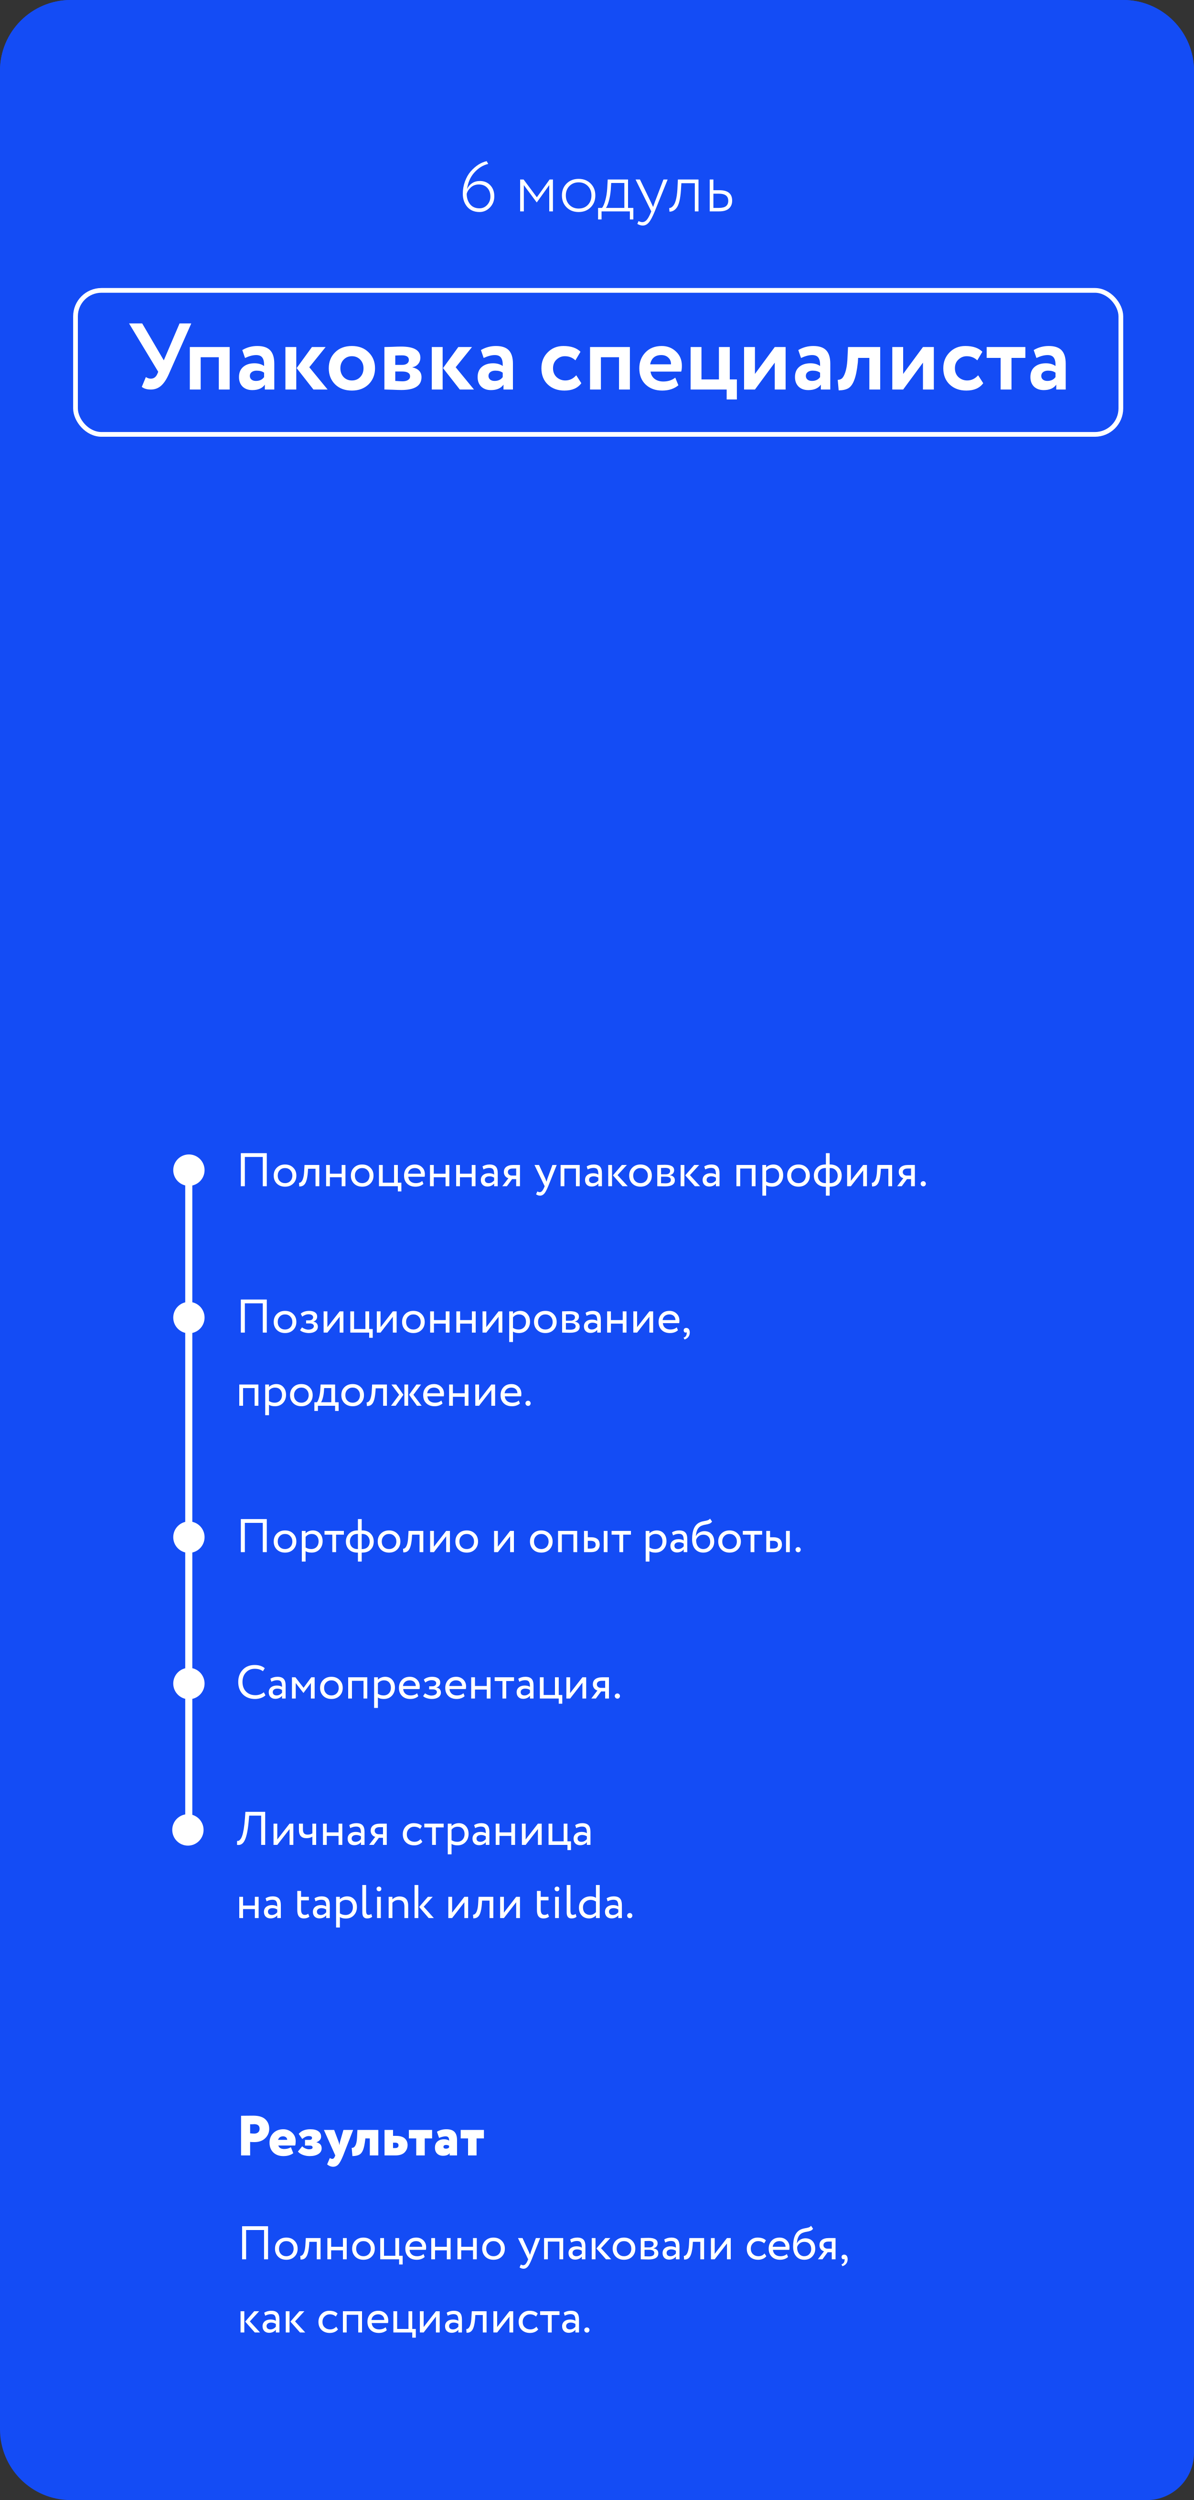 <?xml version="1.0" encoding="UTF-8"?> <svg xmlns="http://www.w3.org/2000/svg" width="506" height="1059" viewBox="0 0 506 1059" fill="none"><rect x="0" y="0" width="506" height="1059" fill="#333333" stroke="none"/> <path d="M30 1H476C492.016 1 505 13.984 505 30V877.561V1039C505 1049.49 496.493 1058 486 1058H357.827H30C13.984 1058 1 1045.02 1 1029V30C1 13.984 13.984 1 30 1Z" fill="#144CF5" stroke="#144CF5" stroke-width="2"></path> <path d="M1 30C1 13.984 13.984 1 30 1H476C492.016 1 505 13.984 505 30V672V790.938C505 801.432 496.493 809.938 486 809.938H357.827H30C13.984 809.938 1 796.955 1 780.938V30Z" stroke="#144CF5" stroke-width="2"></path> <rect x="32" y="123" width="443" height="61" rx="11" stroke="white" stroke-width="2"></rect> <path d="M76.095 137H81.055L71.535 158.48C70.548 160.72 69.442 162.373 68.215 163.44C67.015 164.48 65.588 165 63.935 165C62.282 165 61.002 164.627 60.095 163.88L61.815 159.72C62.508 160.173 63.202 160.4 63.895 160.4C65.148 160.4 66.068 159.747 66.655 158.44L67.055 157.48L54.695 137H60.255L69.415 152.64L76.095 137ZM97.327 165H92.727V151.32H85.047V165H80.447V147H97.327V165ZM103.839 151.64L102.679 148.28C104.626 147.133 106.746 146.56 109.039 146.56C111.546 146.56 113.372 147.173 114.519 148.4C115.666 149.627 116.239 151.507 116.239 154.04V165H112.239V162.92C111.172 164.467 109.399 165.24 106.919 165.24C105.212 165.24 103.839 164.747 102.799 163.76C101.786 162.747 101.279 161.4 101.279 159.72C101.279 157.853 101.879 156.413 103.079 155.4C104.279 154.387 105.866 153.88 107.839 153.88C109.466 153.88 110.826 154.267 111.919 155.04C111.972 153.44 111.732 152.267 111.199 151.52C110.692 150.773 109.812 150.4 108.559 150.4C107.172 150.4 105.599 150.813 103.839 151.64ZM108.439 161.36C109.986 161.36 111.146 160.813 111.919 159.72V157.88C111.172 157.293 110.119 157 108.759 157C107.906 157 107.212 157.2 106.679 157.6C106.146 158 105.879 158.547 105.879 159.24C105.879 159.88 106.119 160.4 106.599 160.8C107.079 161.173 107.692 161.36 108.439 161.36ZM132.195 147H137.995L131.075 155.56L138.835 165H132.835L125.715 155.92L132.195 147ZM125.555 165H120.955V147H125.555V165ZM142.007 162.8C140.22 161.013 139.327 158.747 139.327 156C139.327 153.253 140.22 151 142.007 149.24C143.793 147.453 146.167 146.56 149.127 146.56C152.06 146.56 154.42 147.453 156.207 149.24C158.02 151 158.927 153.253 158.927 156C158.927 158.72 158.02 160.987 156.207 162.8C154.393 164.56 152.033 165.44 149.127 165.44C146.167 165.44 143.793 164.56 142.007 162.8ZM145.647 152.32C144.713 153.28 144.247 154.507 144.247 156C144.247 157.493 144.7 158.733 145.607 159.72C146.54 160.68 147.713 161.16 149.127 161.16C150.567 161.16 151.74 160.68 152.647 159.72C153.58 158.76 154.047 157.52 154.047 156C154.047 154.507 153.58 153.28 152.647 152.32C151.713 151.36 150.54 150.88 149.127 150.88C147.74 150.88 146.58 151.36 145.647 152.32ZM162.908 165V147C163.148 147 164.161 146.973 165.948 146.92C167.761 146.84 169.108 146.8 169.988 146.8C175.428 146.8 178.148 148.373 178.148 151.52C178.148 152.533 177.828 153.427 177.188 154.2C176.548 154.947 175.748 155.387 174.788 155.52V155.6C177.348 156.213 178.628 157.6 178.628 159.76C178.628 163.387 175.774 165.2 170.068 165.2C169.241 165.2 167.974 165.16 166.268 165.08C165.841 165.08 165.348 165.067 164.788 165.04C164.254 165.04 163.841 165.027 163.548 165C163.281 165 163.068 165 162.908 165ZM170.388 157.36H167.508V161.36C169.108 161.467 170.121 161.52 170.548 161.52C171.561 161.52 172.348 161.333 172.908 160.96C173.494 160.587 173.788 160.08 173.788 159.44C173.788 158.053 172.654 157.36 170.388 157.36ZM170.388 150.52C169.321 150.52 168.361 150.547 167.508 150.6V154.56H170.508C171.334 154.56 172.001 154.373 172.508 154C173.014 153.627 173.268 153.12 173.268 152.48C173.268 151.173 172.308 150.52 170.388 150.52ZM194.226 147H200.026L193.106 155.56L200.866 165H194.866L187.746 155.92L194.226 147ZM187.586 165H182.986V147H187.586V165ZM204.972 151.64L203.812 148.28C205.758 147.133 207.878 146.56 210.172 146.56C212.678 146.56 214.505 147.173 215.652 148.4C216.798 149.627 217.372 151.507 217.372 154.04V165H213.372V162.92C212.305 164.467 210.532 165.24 208.052 165.24C206.345 165.24 204.972 164.747 203.932 163.76C202.918 162.747 202.412 161.4 202.412 159.72C202.412 157.853 203.012 156.413 204.212 155.4C205.412 154.387 206.998 153.88 208.972 153.88C210.598 153.88 211.958 154.267 213.052 155.04C213.105 153.44 212.865 152.267 212.332 151.52C211.825 150.773 210.945 150.4 209.692 150.4C208.305 150.4 206.732 150.813 204.972 151.64ZM209.572 161.36C211.118 161.36 212.278 160.813 213.052 159.72V157.88C212.305 157.293 211.252 157 209.892 157C209.038 157 208.345 157.2 207.812 157.6C207.278 158 207.012 158.547 207.012 159.24C207.012 159.88 207.252 160.4 207.732 160.8C208.212 161.173 208.825 161.36 209.572 161.36ZM244.204 158.96L246.364 162.32C244.844 164.4 242.457 165.44 239.204 165.44C236.297 165.44 233.937 164.573 232.124 162.84C230.337 161.133 229.444 158.853 229.444 156C229.444 153.307 230.324 151.067 232.084 149.28C233.844 147.467 236.071 146.56 238.764 146.56C241.964 146.56 244.377 147.373 246.004 149L243.844 152.64C242.617 151.467 241.124 150.88 239.364 150.88C238.031 150.88 236.857 151.36 235.844 152.32C234.857 153.227 234.364 154.453 234.364 156C234.364 157.547 234.871 158.8 235.884 159.76C236.951 160.693 238.177 161.16 239.564 161.16C241.351 161.16 242.897 160.427 244.204 158.96ZM266.936 165H262.336V151.32H254.656V165H250.056V147H266.936V165ZM286.168 159.96L287.488 163.2C285.702 164.693 283.408 165.44 280.608 165.44C277.728 165.44 275.382 164.573 273.568 162.84C271.808 161.133 270.928 158.853 270.928 156C270.928 153.333 271.795 151.093 273.528 149.28C275.262 147.467 277.568 146.56 280.448 146.56C282.822 146.56 284.835 147.347 286.488 148.92C288.142 150.493 288.968 152.493 288.968 154.92C288.968 155.987 288.875 156.813 288.688 157.4H275.688C275.875 158.707 276.448 159.733 277.408 160.48C278.395 161.227 279.622 161.6 281.088 161.6C283.088 161.6 284.782 161.053 286.168 159.96ZM280.248 150.4C277.635 150.4 276.062 151.707 275.528 154.32H284.368C284.395 153.173 284.022 152.24 283.248 151.52C282.502 150.773 281.502 150.4 280.248 150.4ZM307.953 165H292.673V147H297.273V160.72H304.673V147H309.273V160.72H312.273V169.2H307.953V165ZM328.33 153.6L319.93 165H315.33V147H319.93V158.4L328.33 147H332.93V165H328.33V153.6ZM339.464 151.64L338.304 148.28C340.251 147.133 342.371 146.56 344.664 146.56C347.171 146.56 348.997 147.173 350.144 148.4C351.291 149.627 351.864 151.507 351.864 154.04V165H347.864V162.92C346.797 164.467 345.024 165.24 342.544 165.24C340.837 165.24 339.464 164.747 338.424 163.76C337.411 162.747 336.904 161.4 336.904 159.72C336.904 157.853 337.504 156.413 338.704 155.4C339.904 154.387 341.491 153.88 343.464 153.88C345.091 153.88 346.451 154.267 347.544 155.04C347.597 153.44 347.357 152.267 346.824 151.52C346.317 150.773 345.437 150.4 344.184 150.4C342.797 150.4 341.224 150.813 339.464 151.64ZM344.064 161.36C345.611 161.36 346.771 160.813 347.544 159.72V157.88C346.797 157.293 345.744 157 344.384 157C343.531 157 342.837 157.2 342.304 157.6C341.771 158 341.504 158.547 341.504 159.24C341.504 159.88 341.744 160.4 342.224 160.8C342.704 161.173 343.317 161.36 344.064 161.36ZM373.02 165H368.42V151.6H363.66L363.54 153.52C363.193 156.773 362.686 159.253 362.02 160.96C361.38 162.667 360.553 163.827 359.54 164.44C358.553 165.027 357.18 165.333 355.42 165.36L355.02 160.88C355.606 160.907 356.153 160.747 356.66 160.4C357.246 159.973 357.766 159.08 358.22 157.72C358.673 156.36 358.966 154.653 359.1 152.6L359.38 147H373.02V165ZM391.142 153.6L382.742 165H378.142V147H382.742V158.4L391.142 147H395.742V165H391.142V153.6ZM414.516 158.96L416.676 162.32C415.156 164.4 412.77 165.44 409.516 165.44C406.61 165.44 404.25 164.573 402.436 162.84C400.65 161.133 399.756 158.853 399.756 156C399.756 153.307 400.636 151.067 402.396 149.28C404.156 147.467 406.383 146.56 409.076 146.56C412.276 146.56 414.69 147.373 416.316 149L414.156 152.64C412.93 151.467 411.436 150.88 409.676 150.88C408.343 150.88 407.17 151.36 406.156 152.32C405.17 153.227 404.676 154.453 404.676 156C404.676 157.547 405.183 158.8 406.196 159.76C407.263 160.693 408.49 161.16 409.876 161.16C411.663 161.16 413.21 160.427 414.516 158.96ZM424.057 151.6H418.137V147H434.537V151.6H428.657V165H424.057V151.6ZM439.23 151.64L438.07 148.28C440.016 147.133 442.136 146.56 444.43 146.56C446.936 146.56 448.763 147.173 449.91 148.4C451.056 149.627 451.63 151.507 451.63 154.04V165H447.63V162.92C446.563 164.467 444.79 165.24 442.31 165.24C440.603 165.24 439.23 164.747 438.19 163.76C437.176 162.747 436.67 161.4 436.67 159.72C436.67 157.853 437.27 156.413 438.47 155.4C439.67 154.387 441.256 153.88 443.23 153.88C444.856 153.88 446.216 154.267 447.31 155.04C447.363 153.44 447.123 152.267 446.59 151.52C446.083 150.773 445.203 150.4 443.95 150.4C442.563 150.4 440.99 150.813 439.23 151.64ZM443.83 161.36C445.376 161.36 446.536 160.813 447.31 159.72V157.88C446.563 157.293 445.51 157 444.15 157C443.296 157 442.603 157.2 442.07 157.6C441.536 158 441.27 158.547 441.27 159.24C441.27 159.88 441.51 160.4 441.99 160.8C442.47 161.173 443.083 161.36 443.83 161.36Z" fill="white"></path> <path d="M196.129 82.099C196.129 80.299 196.429 78.569 197.029 76.909C197.629 75.249 198.429 73.829 199.429 72.649C201.549 70.249 203.819 68.789 206.239 68.269L206.899 69.439C204.739 69.939 202.799 71.129 201.079 73.009C199.379 74.869 198.329 77.229 197.929 80.089C198.409 79.049 199.119 78.219 200.059 77.599C200.999 76.979 202.109 76.669 203.389 76.669C205.189 76.669 206.649 77.269 207.769 78.469C208.909 79.669 209.479 81.229 209.479 83.149C209.479 85.049 208.849 86.639 207.589 87.919C206.349 89.179 204.899 89.809 203.239 89.809C200.999 89.809 199.249 89.069 197.989 87.589C196.749 86.109 196.129 84.279 196.129 82.099ZM197.779 82.099C197.779 83.799 198.249 85.259 199.189 86.479C200.129 87.659 201.469 88.249 203.209 88.249C204.489 88.249 205.579 87.759 206.479 86.779C207.379 85.779 207.829 84.609 207.829 83.269C207.829 81.749 207.389 80.519 206.509 79.579C205.629 78.619 204.429 78.139 202.909 78.139C201.589 78.139 200.469 78.549 199.549 79.369C198.629 80.189 198.039 81.099 197.779 82.099ZM221.993 89.539H220.433V76.039H221.903L227.513 83.569L232.913 76.039H234.323V89.539H232.763V78.409L227.513 85.699H227.423L221.993 78.409V89.539ZM245.216 89.809C243.136 89.809 241.436 89.149 240.116 87.829C238.796 86.509 238.136 84.829 238.136 82.789C238.136 80.749 238.796 79.069 240.116 77.749C241.436 76.429 243.136 75.769 245.216 75.769C247.296 75.769 248.996 76.429 250.316 77.749C251.636 79.069 252.296 80.749 252.296 82.789C252.296 84.829 251.636 86.509 250.316 87.829C248.996 89.149 247.296 89.809 245.216 89.809ZM245.216 88.339C246.836 88.339 248.136 87.829 249.116 86.809C250.136 85.769 250.646 84.429 250.646 82.789C250.646 81.169 250.136 79.839 249.116 78.799C248.096 77.759 246.796 77.239 245.216 77.239C243.656 77.239 242.356 77.759 241.316 78.799C240.296 79.839 239.786 81.169 239.786 82.789C239.786 84.409 240.296 85.739 241.316 86.779C242.336 87.819 243.636 88.339 245.216 88.339ZM254.931 92.959H253.461V88.069H255.141C255.661 87.409 256.121 86.339 256.521 84.859C256.941 83.379 257.211 81.709 257.331 79.849L257.541 76.039H266.151V88.069H268.401V92.959H266.931V89.539H254.931V92.959ZM259.011 77.509L258.831 80.449C258.671 82.289 258.391 83.889 257.991 85.249C257.611 86.569 257.211 87.509 256.791 88.069H264.591V77.509H259.011ZM281.163 76.039H282.933L277.473 89.539C276.493 91.919 275.643 93.499 274.923 94.279C274.203 95.119 273.363 95.539 272.403 95.539C271.663 95.539 270.893 95.309 270.093 94.849L270.603 93.649C271.223 93.949 271.753 94.099 272.193 94.099C272.873 94.099 273.483 93.799 274.023 93.199C274.563 92.619 275.123 91.639 275.703 90.259L276.003 89.539L269.343 76.039H271.203L275.823 85.579L276.783 87.679C276.803 87.599 277.053 86.879 277.533 85.519L281.163 76.039ZM296.015 89.539H294.455V77.599H288.755L288.575 80.539C288.315 84.339 287.685 86.859 286.685 88.099C285.885 89.139 284.895 89.659 283.715 89.659L283.595 88.129C284.115 88.129 284.605 87.889 285.065 87.409C286.165 86.389 286.835 83.999 287.075 80.239L287.285 76.039H296.015V89.539ZM304.726 89.539H300.766V76.039H302.326V80.569H304.936C308.496 80.569 310.276 82.049 310.276 85.009C310.276 86.409 309.816 87.519 308.896 88.339C307.996 89.139 306.606 89.539 304.726 89.539ZM304.666 82.039H302.326V88.069H304.636C306.036 88.069 307.046 87.819 307.666 87.319C308.306 86.819 308.626 86.059 308.626 85.039C308.626 83.039 307.306 82.039 304.666 82.039Z" fill="white"></path> <path d="M113.061 502.461V488.461H102.061V502.461H103.761V490.061H111.361V502.461H113.061ZM117.316 501.341C118.216 502.221 119.376 502.661 120.796 502.661C122.216 502.661 123.376 502.221 124.256 501.341C125.156 500.441 125.596 499.321 125.596 497.961C125.596 496.601 125.156 495.481 124.256 494.601C123.376 493.701 122.216 493.261 120.796 493.261C119.376 493.261 118.216 493.701 117.316 494.601C116.436 495.481 115.996 496.601 115.996 497.961C115.996 499.321 116.436 500.441 117.316 501.341ZM117.696 497.961C117.696 497.021 117.996 496.241 118.576 495.661C119.156 495.061 119.896 494.761 120.796 494.761C121.696 494.761 122.436 495.061 123.016 495.661C123.596 496.261 123.896 497.021 123.896 497.961C123.896 499.861 122.616 501.161 120.796 501.161C119.896 501.161 119.136 500.861 118.556 500.261C117.976 499.661 117.696 498.901 117.696 497.961ZM135.313 502.461V493.461H129.053L128.893 496.261C128.673 500.421 127.373 501.081 126.713 501.021L126.833 502.581C128.713 502.581 130.033 501.701 130.453 496.581L130.553 495.061H133.713V502.461H135.313ZM146.398 502.461V493.461H144.798V497.161H139.798V493.461H138.198V502.461H139.798V498.661H144.798V502.461H146.398ZM150.012 501.341C150.912 502.221 152.072 502.661 153.492 502.661C154.912 502.661 156.072 502.221 156.952 501.341C157.852 500.441 158.292 499.321 158.292 497.961C158.292 496.601 157.852 495.481 156.952 494.601C156.072 493.701 154.912 493.261 153.492 493.261C152.072 493.261 150.912 493.701 150.012 494.601C149.132 495.481 148.692 496.601 148.692 497.961C148.692 499.321 149.132 500.441 150.012 501.341ZM150.392 497.961C150.392 497.021 150.692 496.241 151.272 495.661C151.852 495.061 152.592 494.761 153.492 494.761C154.392 494.761 155.132 495.061 155.712 495.661C156.292 496.261 156.592 497.021 156.592 497.961C156.592 499.861 155.312 501.161 153.492 501.161C152.592 501.161 151.832 500.861 151.252 500.261C150.672 499.661 150.392 498.901 150.392 497.961ZM168.6 502.461V504.661H170.1V500.961H168.6V493.461H167V500.961H162.2V493.461H160.6V502.461H168.6ZM178.931 500.221C178.271 500.841 177.351 501.161 176.171 501.161C174.391 501.161 173.171 500.141 173.031 498.461H179.951C180.011 498.161 180.051 497.801 180.051 497.381C180.051 496.161 179.651 495.181 178.851 494.421C178.051 493.641 177.051 493.261 175.871 493.261C174.431 493.261 173.291 493.701 172.471 494.601C171.651 495.481 171.231 496.601 171.231 497.961C171.231 499.381 171.671 500.521 172.551 501.381C173.431 502.241 174.591 502.661 176.051 502.661C177.431 502.661 178.571 502.261 179.431 501.481L178.931 500.221ZM175.791 494.761C177.331 494.761 178.311 495.661 178.391 497.161H172.931C173.111 495.741 174.191 494.761 175.791 494.761ZM190.421 502.461V493.461H188.821V497.161H183.821V493.461H182.221V502.461H183.821V498.661H188.821V502.461H190.421ZM201.515 502.461V493.461H199.915V497.161H194.915V493.461H193.315V502.461H194.915V498.661H199.915V502.461H201.515ZM204.889 495.361C205.729 494.921 206.549 494.701 207.369 494.701C209.029 494.701 209.409 495.621 209.409 497.541C208.869 497.161 208.129 496.961 207.169 496.961C205.169 496.961 203.769 498.041 203.769 499.821C203.769 501.521 204.869 502.601 206.529 502.601C207.749 502.601 208.709 502.161 209.409 501.301V502.461H210.929V496.941C210.929 494.481 209.949 493.261 207.469 493.261C206.349 493.261 205.349 493.541 204.469 494.081L204.889 495.361ZM207.089 501.161C206.069 501.161 205.469 500.621 205.469 499.741C205.469 498.781 206.329 498.261 207.389 498.261C208.169 498.261 208.849 498.461 209.409 498.861V500.001C208.749 500.781 207.989 501.161 207.089 501.161ZM217.548 493.461C214.748 493.461 213.528 494.721 213.528 496.461C213.528 497.841 214.428 498.821 215.468 499.061L212.868 502.461H214.808L217.008 499.461H218.748V502.461H220.348V493.461H217.548ZM215.228 496.501C215.228 495.601 215.868 494.961 217.288 494.961H218.748V497.961H216.908C216.048 497.961 215.228 497.381 215.228 496.501ZM234.109 493.461L232.029 499.161C231.869 499.641 231.729 500.101 231.609 500.541C231.309 499.761 231.129 499.301 231.069 499.181L228.429 493.461H226.509L230.829 502.461L230.629 502.941C230.009 504.381 229.449 504.981 228.709 504.981C228.469 504.981 228.129 504.881 227.709 504.681L227.189 505.901C227.749 506.281 228.309 506.461 228.889 506.461C229.549 506.461 230.129 506.181 230.629 505.621C231.129 505.081 231.689 504.021 232.329 502.461L235.929 493.461H234.109ZM245.673 502.461V493.461H237.573V502.461H239.173V494.961H244.073V502.461H245.673ZM249.049 495.361C249.889 494.921 250.709 494.701 251.529 494.701C253.189 494.701 253.569 495.621 253.569 497.541C253.029 497.161 252.289 496.961 251.329 496.961C249.329 496.961 247.929 498.041 247.929 499.821C247.929 501.521 249.029 502.601 250.689 502.601C251.909 502.601 252.869 502.161 253.569 501.301V502.461H255.089V496.941C255.089 494.481 254.109 493.261 251.629 493.261C250.509 493.261 249.509 493.541 248.629 494.081L249.049 495.361ZM251.249 501.161C250.229 501.161 249.629 500.621 249.629 499.741C249.629 498.781 250.489 498.261 251.549 498.261C252.329 498.261 253.009 498.461 253.569 498.861V500.001C252.909 500.781 252.149 501.161 251.249 501.161ZM263.548 493.461L259.748 497.861L263.808 502.461H266.028L261.708 497.761L265.648 493.461H263.548ZM259.368 502.461V493.461H257.768V502.461H259.368ZM267.961 501.341C268.861 502.221 270.021 502.661 271.441 502.661C272.861 502.661 274.021 502.221 274.901 501.341C275.801 500.441 276.241 499.321 276.241 497.961C276.241 496.601 275.801 495.481 274.901 494.601C274.021 493.701 272.861 493.261 271.441 493.261C270.021 493.261 268.861 493.701 267.961 494.601C267.081 495.481 266.641 496.601 266.641 497.961C266.641 499.321 267.081 500.441 267.961 501.341ZM268.341 497.961C268.341 497.021 268.641 496.241 269.221 495.661C269.801 495.061 270.541 494.761 271.441 494.761C272.341 494.761 273.081 495.061 273.661 495.661C274.241 496.261 274.541 497.021 274.541 497.961C274.541 499.861 273.261 501.161 271.441 501.161C270.541 501.161 269.781 500.861 269.201 500.261C268.621 499.661 268.341 498.901 268.341 497.961ZM278.549 502.461C278.809 502.461 279.309 502.481 280.089 502.501C280.869 502.521 281.449 502.541 281.849 502.541C284.609 502.541 285.989 501.661 285.989 499.921C285.989 498.761 285.289 498.061 283.889 497.801V497.761C284.949 497.601 285.689 496.761 285.689 495.701C285.689 494.161 284.389 493.381 281.809 493.381C281.329 493.381 280.709 493.401 279.969 493.421C279.229 493.441 278.769 493.461 278.549 493.461V502.461ZM282.069 498.421C283.549 498.421 284.289 498.881 284.289 499.801C284.289 500.761 283.529 501.241 281.989 501.241C281.729 501.241 281.109 501.221 280.149 501.181V498.421H282.069ZM281.929 494.681C283.309 494.681 283.989 495.121 283.989 496.021C283.989 496.881 283.269 497.421 282.169 497.421H280.149V494.741C280.949 494.701 281.549 494.681 281.929 494.681ZM294.212 493.461L290.412 497.861L294.472 502.461H296.692L292.372 497.761L296.312 493.461H294.212ZM290.032 502.461V493.461H288.432V502.461H290.032ZM298.873 495.361C299.713 494.921 300.533 494.701 301.353 494.701C303.013 494.701 303.393 495.621 303.393 497.541C302.853 497.161 302.113 496.961 301.153 496.961C299.153 496.961 297.753 498.041 297.753 499.821C297.753 501.521 298.853 502.601 300.513 502.601C301.733 502.601 302.693 502.161 303.393 501.301V502.461H304.913V496.941C304.913 494.481 303.933 493.261 301.453 493.261C300.333 493.261 299.333 493.541 298.453 494.081L298.873 495.361ZM301.073 501.161C300.053 501.161 299.453 500.621 299.453 499.741C299.453 498.781 300.313 498.261 301.373 498.261C302.153 498.261 302.833 498.461 303.393 498.861V500.001C302.733 500.781 301.973 501.161 301.073 501.161ZM320.185 502.461V493.461H312.085V502.461H313.685V494.961H318.585V502.461H320.185ZM324.681 506.461V502.041C325.301 502.461 326.161 502.661 327.221 502.661C328.601 502.661 329.741 502.201 330.601 501.281C331.461 500.361 331.901 499.201 331.901 497.821C331.901 496.481 331.521 495.381 330.761 494.541C330.021 493.681 329.001 493.261 327.741 493.261C326.521 493.261 325.321 493.781 324.681 494.521V493.461H323.081V506.461H324.681ZM327.281 494.761C329.101 494.761 330.201 496.021 330.201 497.881C330.201 499.801 328.981 501.161 327.081 501.161C326.181 501.161 325.381 500.921 324.681 500.461V496.001C325.341 495.181 326.221 494.761 327.281 494.761ZM334.914 501.341C335.814 502.221 336.974 502.661 338.394 502.661C339.814 502.661 340.974 502.221 341.854 501.341C342.754 500.441 343.194 499.321 343.194 497.961C343.194 496.601 342.754 495.481 341.854 494.601C340.974 493.701 339.814 493.261 338.394 493.261C336.974 493.261 335.814 493.701 334.914 494.601C334.034 495.481 333.594 496.601 333.594 497.961C333.594 499.321 334.034 500.441 334.914 501.341ZM335.294 497.961C335.294 497.021 335.594 496.241 336.174 495.661C336.754 495.061 337.494 494.761 338.394 494.761C339.294 494.761 340.034 495.061 340.614 495.661C341.194 496.261 341.494 497.021 341.494 497.961C341.494 499.861 340.214 501.161 338.394 501.161C337.494 501.161 336.734 500.861 336.154 500.261C335.574 499.661 335.294 498.901 335.294 497.961ZM351.603 506.461V502.661H351.863C353.403 502.661 354.583 502.221 355.423 501.361C356.283 500.481 356.703 499.341 356.703 497.961C356.703 496.621 356.263 495.501 355.383 494.601C354.503 493.701 353.323 493.261 351.863 493.261H351.603V488.461H350.003V493.261H349.763C348.283 493.261 347.103 493.721 346.223 494.641C345.343 495.561 344.903 496.661 344.903 497.961C344.903 499.341 345.343 500.461 346.203 501.341C347.083 502.221 348.283 502.661 349.783 502.661H350.003V506.461H351.603ZM346.603 497.961C346.603 496.121 347.763 494.761 349.743 494.761H350.003V501.161H349.843C347.823 501.161 346.603 499.881 346.603 497.961ZM351.863 494.761C352.843 494.761 353.603 495.081 354.162 495.701C354.723 496.321 355.003 497.081 355.003 497.961C355.003 499.881 353.843 501.161 351.783 501.161H351.603V494.761H351.863ZM365.799 495.761V502.461H367.399V493.461H365.799L360.599 500.161V493.461H358.999V502.461H360.599L365.799 495.761ZM378.067 502.461V493.461H371.807L371.647 496.261C371.427 500.421 370.127 501.081 369.467 501.021L369.587 502.581C371.467 502.581 372.787 501.701 373.207 496.581L373.307 495.061H376.467V502.461H378.067ZM384.892 493.461C382.092 493.461 380.872 494.721 380.872 496.461C380.872 497.841 381.772 498.821 382.812 499.061L380.212 502.461H382.152L384.352 499.461H386.092V502.461H387.692V493.461H384.892ZM382.572 496.501C382.572 495.601 383.212 494.961 384.632 494.961H386.092V497.961H384.252C383.392 497.961 382.572 497.381 382.572 496.501ZM390.16 501.381C390.16 502.001 390.64 502.521 391.3 502.521C391.92 502.521 392.36 502.001 392.36 501.381C392.36 500.841 391.88 500.321 391.3 500.321C390.64 500.321 390.16 500.821 390.16 501.381ZM113.061 564.461V550.461H102.061V564.461H103.761V552.061H111.361V564.461H113.061ZM117.316 563.341C118.216 564.221 119.376 564.661 120.796 564.661C122.216 564.661 123.376 564.221 124.256 563.341C125.156 562.441 125.596 561.321 125.596 559.961C125.596 558.601 125.156 557.481 124.256 556.601C123.376 555.701 122.216 555.261 120.796 555.261C119.376 555.261 118.216 555.701 117.316 556.601C116.436 557.481 115.996 558.601 115.996 559.961C115.996 561.321 116.436 562.441 117.316 563.341ZM117.696 559.961C117.696 559.021 117.996 558.241 118.576 557.661C119.156 557.061 119.896 556.761 120.796 556.761C121.696 556.761 122.436 557.061 123.016 557.661C123.596 558.261 123.896 559.021 123.896 559.961C123.896 561.861 122.616 563.161 120.796 563.161C119.896 563.161 119.136 562.861 118.556 562.261C117.976 561.661 117.696 560.901 117.696 559.961ZM130.885 564.661C133.145 564.661 134.705 563.621 134.705 561.961C134.705 560.861 134.025 559.981 132.825 559.841V559.801C133.885 559.421 134.405 558.721 134.405 557.681C134.405 556.181 133.185 555.261 131.025 555.261C129.585 555.261 128.185 555.721 127.465 556.461L128.085 557.701C128.925 557.041 129.825 556.701 130.785 556.701C131.965 556.701 132.705 557.201 132.705 558.001C132.705 558.721 132.045 559.281 131.145 559.281H129.725V560.581H131.245C132.345 560.581 133.005 561.001 133.005 561.741C133.005 562.621 132.025 563.221 130.645 563.221C129.825 563.221 128.705 562.821 127.985 562.241L127.165 563.441C127.465 563.781 127.985 564.081 128.725 564.321C129.465 564.541 130.185 564.661 130.885 564.661ZM143.943 557.761V564.461H145.543V555.461H143.943L138.743 562.161V555.461H137.143V564.461H138.743L143.943 557.761ZM156.452 564.461V566.661H157.952V562.961H156.452V555.461H154.852V562.961H150.052V555.461H148.452V564.461H156.452ZM166.482 557.761V564.461H168.082V555.461H166.482L161.282 562.161V555.461H159.682V564.461H161.282L166.482 557.761ZM171.711 563.341C172.611 564.221 173.771 564.661 175.191 564.661C176.611 564.661 177.771 564.221 178.651 563.341C179.551 562.441 179.991 561.321 179.991 559.961C179.991 558.601 179.551 557.481 178.651 556.601C177.771 555.701 176.611 555.261 175.191 555.261C173.771 555.261 172.611 555.701 171.711 556.601C170.831 557.481 170.391 558.601 170.391 559.961C170.391 561.321 170.831 562.441 171.711 563.341ZM172.091 559.961C172.091 559.021 172.391 558.241 172.971 557.661C173.551 557.061 174.291 556.761 175.191 556.761C176.091 556.761 176.831 557.061 177.411 557.661C177.991 558.261 178.291 559.021 178.291 559.961C178.291 561.861 177.011 563.161 175.191 563.161C174.291 563.161 173.531 562.861 172.951 562.261C172.371 561.661 172.091 560.901 172.091 559.961ZM190.499 564.461V555.461H188.899V559.161H183.899V555.461H182.299V564.461H183.899V560.661H188.899V564.461H190.499ZM201.593 564.461V555.461H199.993V559.161H194.993V555.461H193.393V564.461H194.993V560.661H199.993V564.461H201.593ZM211.287 557.761V564.461H212.887V555.461H211.287L206.087 562.161V555.461H204.487V564.461H206.087L211.287 557.761ZM217.395 568.461V564.041C218.015 564.461 218.875 564.661 219.935 564.661C221.315 564.661 222.455 564.201 223.315 563.281C224.175 562.361 224.615 561.201 224.615 559.821C224.615 558.481 224.235 557.381 223.475 556.541C222.735 555.681 221.715 555.261 220.455 555.261C219.235 555.261 218.035 555.781 217.395 556.521V555.461H215.795V568.461H217.395ZM219.995 556.761C221.815 556.761 222.915 558.021 222.915 559.881C222.915 561.801 221.695 563.161 219.795 563.161C218.895 563.161 218.095 562.921 217.395 562.461V558.001C218.055 557.181 218.935 556.761 219.995 556.761ZM227.629 563.341C228.529 564.221 229.689 564.661 231.109 564.661C232.529 564.661 233.689 564.221 234.569 563.341C235.469 562.441 235.909 561.321 235.909 559.961C235.909 558.601 235.469 557.481 234.569 556.601C233.689 555.701 232.529 555.261 231.109 555.261C229.689 555.261 228.529 555.701 227.629 556.601C226.749 557.481 226.309 558.601 226.309 559.961C226.309 561.321 226.749 562.441 227.629 563.341ZM228.009 559.961C228.009 559.021 228.309 558.241 228.889 557.661C229.469 557.061 230.209 556.761 231.109 556.761C232.009 556.761 232.749 557.061 233.329 557.661C233.909 558.261 234.209 559.021 234.209 559.961C234.209 561.861 232.929 563.161 231.109 563.161C230.209 563.161 229.449 562.861 228.869 562.261C228.289 561.661 228.009 560.901 228.009 559.961ZM238.217 564.461C238.477 564.461 238.977 564.481 239.757 564.501C240.537 564.521 241.117 564.541 241.517 564.541C244.277 564.541 245.657 563.661 245.657 561.921C245.657 560.761 244.957 560.061 243.557 559.801V559.761C244.617 559.601 245.357 558.761 245.357 557.701C245.357 556.161 244.057 555.381 241.477 555.381C240.997 555.381 240.377 555.401 239.637 555.421C238.897 555.441 238.437 555.461 238.217 555.461V564.461ZM241.737 560.421C243.217 560.421 243.957 560.881 243.957 561.801C243.957 562.761 243.197 563.241 241.657 563.241C241.397 563.241 240.777 563.221 239.817 563.181V560.421H241.737ZM241.597 556.681C242.977 556.681 243.657 557.121 243.657 558.021C243.657 558.881 242.937 559.421 241.837 559.421H239.817V556.741C240.617 556.701 241.217 556.681 241.597 556.681ZM248.58 557.361C249.42 556.921 250.24 556.701 251.06 556.701C252.72 556.701 253.1 557.621 253.1 559.541C252.56 559.161 251.82 558.961 250.86 558.961C248.86 558.961 247.46 560.041 247.46 561.821C247.46 563.521 248.56 564.601 250.22 564.601C251.44 564.601 252.4 564.161 253.1 563.301V564.461H254.62V558.941C254.62 556.481 253.64 555.261 251.16 555.261C250.04 555.261 249.04 555.541 248.16 556.081L248.58 557.361ZM250.78 563.161C249.76 563.161 249.16 562.621 249.16 561.741C249.16 560.781 250.02 560.261 251.08 560.261C251.86 560.261 252.54 560.461 253.1 560.861V562.001C252.44 562.781 251.68 563.161 250.78 563.161ZM265.499 564.461V555.461H263.899V559.161H258.899V555.461H257.299V564.461H258.899V560.661H263.899V564.461H265.499ZM275.193 557.761V564.461H276.793V555.461H275.193L269.993 562.161V555.461H268.393V564.461H269.993L275.193 557.761ZM286.802 562.221C286.142 562.841 285.222 563.161 284.042 563.161C282.262 563.161 281.042 562.141 280.902 560.461H287.822C287.882 560.161 287.922 559.801 287.922 559.381C287.922 558.161 287.522 557.181 286.722 556.421C285.922 555.641 284.922 555.261 283.742 555.261C282.302 555.261 281.162 555.701 280.342 556.601C279.522 557.481 279.102 558.601 279.102 559.961C279.102 561.381 279.542 562.521 280.422 563.381C281.302 564.241 282.462 564.661 283.922 564.661C285.302 564.661 286.442 564.261 287.302 563.481L286.802 562.221ZM283.662 556.761C285.202 556.761 286.182 557.661 286.262 559.161H280.802C280.982 557.741 282.062 556.761 283.662 556.761ZM289.732 563.541C289.732 564.041 290.092 564.461 290.492 564.461C290.712 564.461 290.852 564.401 290.932 564.281C291.052 564.501 291.052 564.821 290.952 565.281C290.792 565.941 290.372 566.401 289.672 566.621L290.112 567.381C291.452 566.981 292.312 565.881 292.312 564.421C292.312 563.241 291.732 562.481 290.872 562.481C290.152 562.481 289.732 562.901 289.732 563.541ZM109.501 595.461V586.461H101.401V595.461H103.001V587.961H107.901V595.461H109.501ZM113.997 599.461V595.041C114.617 595.461 115.477 595.661 116.537 595.661C117.917 595.661 119.057 595.201 119.917 594.281C120.777 593.361 121.217 592.201 121.217 590.821C121.217 589.481 120.837 588.381 120.077 587.541C119.337 586.681 118.317 586.261 117.057 586.261C115.837 586.261 114.637 586.781 113.997 587.521V586.461H112.397V599.461H113.997ZM116.597 587.761C118.417 587.761 119.517 589.021 119.517 590.881C119.517 592.801 118.297 594.161 116.397 594.161C115.497 594.161 114.697 593.921 113.997 593.461V589.001C114.657 588.181 115.537 587.761 116.597 587.761ZM124.23 594.341C125.13 595.221 126.29 595.661 127.71 595.661C129.13 595.661 130.29 595.221 131.17 594.341C132.07 593.441 132.51 592.321 132.51 590.961C132.51 589.601 132.07 588.481 131.17 587.601C130.29 586.701 129.13 586.261 127.71 586.261C126.29 586.261 125.13 586.701 124.23 587.601C123.35 588.481 122.91 589.601 122.91 590.961C122.91 592.321 123.35 593.441 124.23 594.341ZM124.61 590.961C124.61 590.021 124.91 589.241 125.49 588.661C126.07 588.061 126.81 587.761 127.71 587.761C128.61 587.761 129.35 588.061 129.93 588.661C130.51 589.261 130.81 590.021 130.81 590.961C130.81 592.861 129.53 594.161 127.71 594.161C126.81 594.161 126.05 593.861 125.47 593.261C124.89 592.661 124.61 591.901 124.61 590.961ZM134.727 597.661V595.461H142.007V597.661H143.507V593.961H142.007V586.461H135.867L135.727 588.841C135.567 591.181 134.987 593.161 134.347 593.961H133.227V597.661H134.727ZM137.367 587.961H140.407V593.961H136.047C136.527 593.321 137.087 591.561 137.267 589.461L137.367 587.961ZM145.969 594.341C146.869 595.221 148.029 595.661 149.449 595.661C150.869 595.661 152.029 595.221 152.909 594.341C153.809 593.441 154.249 592.321 154.249 590.961C154.249 589.601 153.809 588.481 152.909 587.601C152.029 586.701 150.869 586.261 149.449 586.261C148.029 586.261 146.869 586.701 145.969 587.601C145.089 588.481 144.649 589.601 144.649 590.961C144.649 592.321 145.089 593.441 145.969 594.341ZM146.349 590.961C146.349 590.021 146.649 589.241 147.229 588.661C147.809 588.061 148.549 587.761 149.449 587.761C150.349 587.761 151.089 588.061 151.669 588.661C152.249 589.261 152.549 590.021 152.549 590.961C152.549 592.861 151.269 594.161 149.449 594.161C148.549 594.161 147.789 593.861 147.209 593.261C146.629 592.661 146.349 591.901 146.349 590.961ZM163.966 595.461V586.461H157.706L157.546 589.261C157.326 593.421 156.026 594.081 155.366 594.021L155.486 595.581C157.366 595.581 158.686 594.701 159.106 589.581L159.206 588.061H162.366V595.461H163.966ZM176.47 586.461L173.37 590.801L176.71 595.461H178.69L175.19 590.801L178.45 586.461H176.47ZM172.97 595.461V586.461H171.37V595.461H172.97ZM165.71 595.461H167.67L170.97 590.801L167.89 586.461H165.89L169.15 590.801L165.71 595.461ZM187.036 593.221C186.376 593.841 185.456 594.161 184.276 594.161C182.496 594.161 181.276 593.141 181.136 591.461H188.056C188.116 591.161 188.156 590.801 188.156 590.381C188.156 589.161 187.756 588.181 186.956 587.421C186.156 586.641 185.156 586.261 183.976 586.261C182.536 586.261 181.396 586.701 180.576 587.601C179.756 588.481 179.336 589.601 179.336 590.961C179.336 592.381 179.776 593.521 180.656 594.381C181.536 595.241 182.696 595.661 184.156 595.661C185.536 595.661 186.676 595.261 187.536 594.481L187.036 593.221ZM183.896 587.761C185.436 587.761 186.416 588.661 186.496 590.161H181.036C181.216 588.741 182.296 587.761 183.896 587.761ZM198.527 595.461V586.461H196.927V590.161H191.927V586.461H190.327V595.461H191.927V591.661H196.927V595.461H198.527ZM208.22 588.761V595.461H209.82V586.461H208.22L203.02 593.161V586.461H201.42V595.461H203.02L208.22 588.761ZM219.829 593.221C219.169 593.841 218.249 594.161 217.069 594.161C215.289 594.161 214.069 593.141 213.929 591.461H220.849C220.909 591.161 220.949 590.801 220.949 590.381C220.949 589.161 220.549 588.181 219.749 587.421C218.949 586.641 217.949 586.261 216.769 586.261C215.329 586.261 214.189 586.701 213.369 587.601C212.549 588.481 212.129 589.601 212.129 590.961C212.129 592.381 212.569 593.521 213.449 594.381C214.329 595.241 215.489 595.661 216.949 595.661C218.329 595.661 219.469 595.261 220.329 594.481L219.829 593.221ZM216.689 587.761C218.229 587.761 219.209 588.661 219.289 590.161H213.829C214.009 588.741 215.089 587.761 216.689 587.761ZM222.68 594.381C222.68 595.001 223.16 595.521 223.82 595.521C224.44 595.521 224.88 595.001 224.88 594.381C224.88 593.841 224.4 593.321 223.82 593.321C223.16 593.321 222.68 593.821 222.68 594.381ZM113.061 657.461V643.461H102.061V657.461H103.761V645.061H111.361V657.461H113.061ZM117.316 656.341C118.216 657.221 119.376 657.661 120.796 657.661C122.216 657.661 123.376 657.221 124.256 656.341C125.156 655.441 125.596 654.321 125.596 652.961C125.596 651.601 125.156 650.481 124.256 649.601C123.376 648.701 122.216 648.261 120.796 648.261C119.376 648.261 118.216 648.701 117.316 649.601C116.436 650.481 115.996 651.601 115.996 652.961C115.996 654.321 116.436 655.441 117.316 656.341ZM117.696 652.961C117.696 652.021 117.996 651.241 118.576 650.661C119.156 650.061 119.896 649.761 120.796 649.761C121.696 649.761 122.436 650.061 123.016 650.661C123.596 651.261 123.896 652.021 123.896 652.961C123.896 654.861 122.616 656.161 120.796 656.161C119.896 656.161 119.136 655.861 118.556 655.261C117.976 654.661 117.696 653.901 117.696 652.961ZM129.505 661.461V657.041C130.125 657.461 130.985 657.661 132.045 657.661C133.425 657.661 134.565 657.201 135.425 656.281C136.285 655.361 136.725 654.201 136.725 652.821C136.725 651.481 136.345 650.381 135.585 649.541C134.845 648.681 133.825 648.261 132.565 648.261C131.345 648.261 130.145 648.781 129.505 649.521V648.461H127.905V661.461H129.505ZM132.105 649.761C133.925 649.761 135.025 651.021 135.025 652.881C135.025 654.801 133.805 656.161 131.905 656.161C131.005 656.161 130.205 655.921 129.505 655.461V651.001C130.165 650.181 131.045 649.761 132.105 649.761ZM140.827 650.061V657.461H142.427V650.061H145.727V648.461H137.527V650.061H140.827ZM153.282 661.461V657.661H153.542C155.082 657.661 156.262 657.221 157.102 656.361C157.962 655.481 158.382 654.341 158.382 652.961C158.382 651.621 157.942 650.501 157.062 649.601C156.182 648.701 155.002 648.261 153.542 648.261H153.282V643.461H151.682V648.261H151.442C149.962 648.261 148.782 648.721 147.902 649.641C147.022 650.561 146.582 651.661 146.582 652.961C146.582 654.341 147.022 655.461 147.882 656.341C148.762 657.221 149.962 657.661 151.462 657.661H151.682V661.461H153.282ZM148.282 652.961C148.282 651.121 149.442 649.761 151.422 649.761H151.682V656.161H151.522C149.502 656.161 148.282 654.881 148.282 652.961ZM153.542 649.761C154.522 649.761 155.282 650.081 155.842 650.701C156.402 651.321 156.682 652.081 156.682 652.961C156.682 654.881 155.522 656.161 153.462 656.161H153.282V649.761H153.542ZM161.398 656.341C162.298 657.221 163.458 657.661 164.878 657.661C166.298 657.661 167.458 657.221 168.338 656.341C169.238 655.441 169.678 654.321 169.678 652.961C169.678 651.601 169.238 650.481 168.338 649.601C167.458 648.701 166.298 648.261 164.878 648.261C163.458 648.261 162.298 648.701 161.398 649.601C160.518 650.481 160.078 651.601 160.078 652.961C160.078 654.321 160.518 655.441 161.398 656.341ZM161.778 652.961C161.778 652.021 162.078 651.241 162.658 650.661C163.238 650.061 163.978 649.761 164.878 649.761C165.778 649.761 166.518 650.061 167.098 650.661C167.678 651.261 167.978 652.021 167.978 652.961C167.978 654.861 166.698 656.161 164.878 656.161C163.978 656.161 163.218 655.861 162.638 655.261C162.058 654.661 161.778 653.901 161.778 652.961ZM179.395 657.461V648.461H173.135L172.975 651.261C172.755 655.421 171.455 656.081 170.795 656.021L170.915 657.581C172.795 657.581 174.115 656.701 174.535 651.581L174.635 650.061H177.795V657.461H179.395ZM189.08 650.761V657.461H190.68V648.461H189.08L183.88 655.161V648.461H182.28V657.461H183.88L189.08 650.761ZM194.308 656.341C195.208 657.221 196.368 657.661 197.788 657.661C199.208 657.661 200.368 657.221 201.248 656.341C202.148 655.441 202.588 654.321 202.588 652.961C202.588 651.601 202.148 650.481 201.248 649.601C200.368 648.701 199.208 648.261 197.788 648.261C196.368 648.261 195.208 648.701 194.308 649.601C193.428 650.481 192.988 651.601 192.988 652.961C192.988 654.321 193.428 655.441 194.308 656.341ZM194.688 652.961C194.688 652.021 194.988 651.241 195.568 650.661C196.148 650.061 196.888 649.761 197.788 649.761C198.688 649.761 199.428 650.061 200.008 650.661C200.588 651.261 200.888 652.021 200.888 652.961C200.888 654.861 199.608 656.161 197.788 656.161C196.888 656.161 196.128 655.861 195.548 655.261C194.968 654.661 194.688 653.901 194.688 652.961ZM216.189 650.761V657.461H217.789V648.461H216.189L210.989 655.161V648.461H209.389V657.461H210.989L216.189 650.761ZM225.91 656.341C226.81 657.221 227.97 657.661 229.39 657.661C230.81 657.661 231.97 657.221 232.85 656.341C233.75 655.441 234.19 654.321 234.19 652.961C234.19 651.601 233.75 650.481 232.85 649.601C231.97 648.701 230.81 648.261 229.39 648.261C227.97 648.261 226.81 648.701 225.91 649.601C225.03 650.481 224.59 651.601 224.59 652.961C224.59 654.321 225.03 655.441 225.91 656.341ZM226.29 652.961C226.29 652.021 226.59 651.241 227.17 650.661C227.75 650.061 228.49 649.761 229.39 649.761C230.29 649.761 231.03 650.061 231.61 650.661C232.19 651.261 232.49 652.021 232.49 652.961C232.49 654.861 231.21 656.161 229.39 656.161C228.49 656.161 227.73 655.861 227.15 655.261C226.57 654.661 226.29 653.901 226.29 652.961ZM244.599 657.461V648.461H236.499V657.461H238.099V649.961H242.999V657.461H244.599ZM250.395 657.461C251.695 657.461 252.655 657.161 253.235 656.541C253.835 655.921 254.135 655.161 254.135 654.261C254.135 652.441 253.135 651.161 250.575 651.161H249.095V648.461H247.495V657.461H250.395ZM257.455 657.461V648.461H255.855V657.461H257.455ZM250.275 652.661C251.715 652.661 252.435 653.221 252.435 654.321C252.435 655.421 251.795 655.961 250.255 655.961H249.095V652.661H250.275ZM262.487 650.061V657.461H264.087V650.061H267.387V648.461H259.187V650.061H262.487ZM275.228 661.461V657.041C275.848 657.461 276.708 657.661 277.768 657.661C279.148 657.661 280.288 657.201 281.148 656.281C282.008 655.361 282.448 654.201 282.448 652.821C282.448 651.481 282.068 650.381 281.308 649.541C280.568 648.681 279.548 648.261 278.288 648.261C277.068 648.261 275.868 648.781 275.228 649.521V648.461H273.628V661.461H275.228ZM277.828 649.761C279.648 649.761 280.748 651.021 280.748 652.881C280.748 654.801 279.528 656.161 277.628 656.161C276.728 656.161 275.928 655.921 275.228 655.461V651.001C275.888 650.181 276.768 649.761 277.828 649.761ZM285.221 650.361C286.061 649.921 286.881 649.701 287.701 649.701C289.361 649.701 289.741 650.621 289.741 652.541C289.201 652.161 288.461 651.961 287.501 651.961C285.501 651.961 284.101 653.041 284.101 654.821C284.101 656.521 285.201 657.601 286.861 657.601C288.081 657.601 289.041 657.161 289.741 656.301V657.461H291.261V651.941C291.261 649.481 290.281 648.261 287.801 648.261C286.681 648.261 285.681 648.541 284.801 649.081L285.221 650.361ZM287.421 656.161C286.401 656.161 285.801 655.621 285.801 654.741C285.801 653.781 286.661 653.261 287.721 653.261C288.501 653.261 289.181 653.461 289.741 653.861V655.001C289.081 655.781 288.321 656.161 287.421 656.161ZM300.9 643.261C300.36 643.961 299.66 644.081 298.4 644.301C297.78 644.401 297.18 644.561 296.64 644.801C294.42 645.741 293.3 648.161 293.3 652.061C293.3 653.801 293.72 655.161 294.58 656.161C295.44 657.161 296.6 657.661 298.06 657.661C299.4 657.661 300.52 657.221 301.38 656.321C302.24 655.421 302.68 654.321 302.68 653.041C302.68 650.321 301.06 648.561 298.5 648.561C296.98 648.561 295.52 649.401 294.94 650.661H294.9C295.06 648.381 295.82 646.941 297.18 646.321C297.68 646.101 298.26 645.921 298.92 645.821C299.58 645.721 300.14 645.581 300.6 645.421C301.06 645.261 301.44 644.961 301.76 644.521L300.9 643.261ZM295 652.361C295.14 651.741 295.5 651.201 296.06 650.741C296.62 650.281 297.3 650.061 298.1 650.061C299.92 650.061 300.98 651.301 300.98 653.121C300.98 653.981 300.7 654.701 300.14 655.281C299.6 655.861 298.88 656.161 298.02 656.161C296.24 656.161 295 654.661 295 652.361ZM305.695 656.341C306.595 657.221 307.755 657.661 309.175 657.661C310.595 657.661 311.755 657.221 312.635 656.341C313.535 655.441 313.975 654.321 313.975 652.961C313.975 651.601 313.535 650.481 312.635 649.601C311.755 648.701 310.595 648.261 309.175 648.261C307.755 648.261 306.595 648.701 305.695 649.601C304.815 650.481 304.375 651.601 304.375 652.961C304.375 654.321 304.815 655.441 305.695 656.341ZM306.075 652.961C306.075 652.021 306.375 651.241 306.955 650.661C307.535 650.061 308.275 649.761 309.175 649.761C310.075 649.761 310.815 650.061 311.395 650.661C311.975 651.261 312.275 652.021 312.275 652.961C312.275 654.861 310.995 656.161 309.175 656.161C308.275 656.161 307.515 655.861 306.935 655.261C306.355 654.661 306.075 653.901 306.075 652.961ZM318.092 650.061V657.461H319.692V650.061H322.992V648.461H314.792V650.061H318.092ZM327.641 657.461C328.941 657.461 329.901 657.161 330.481 656.541C331.081 655.921 331.381 655.161 331.381 654.261C331.381 652.441 330.381 651.161 327.821 651.161H326.341V648.461H324.741V657.461H327.641ZM334.701 657.461V648.461H333.101V657.461H334.701ZM327.521 652.661C328.961 652.661 329.681 653.221 329.681 654.321C329.681 655.421 329.041 655.961 327.501 655.961H326.341V652.661H327.521ZM337.133 656.381C337.133 657.001 337.613 657.521 338.273 657.521C338.893 657.521 339.333 657.001 339.333 656.381C339.333 655.841 338.853 655.321 338.273 655.321C337.613 655.321 337.133 655.821 337.133 656.381ZM111.801 716.821C110.781 717.641 109.601 718.061 108.221 718.061C106.601 718.061 105.281 717.541 104.261 716.521C103.261 715.481 102.761 714.121 102.761 712.461C102.761 710.801 103.241 709.461 104.221 708.421C105.201 707.381 106.441 706.861 107.961 706.861C109.341 706.861 110.481 707.201 111.421 707.901L112.201 706.621C111.141 705.721 109.721 705.261 107.941 705.261C105.801 705.261 104.101 705.941 102.841 707.321C101.581 708.681 100.961 710.401 100.961 712.461C100.961 714.641 101.621 716.381 102.921 717.701C104.241 719.001 105.961 719.661 108.061 719.661C109.821 719.661 111.541 719.061 112.481 718.101L111.801 716.821ZM115.006 712.361C115.846 711.921 116.666 711.701 117.486 711.701C119.146 711.701 119.526 712.621 119.526 714.541C118.986 714.161 118.246 713.961 117.286 713.961C115.286 713.961 113.886 715.041 113.886 716.821C113.886 718.521 114.986 719.601 116.646 719.601C117.866 719.601 118.826 719.161 119.526 718.301V719.461H121.046V713.941C121.046 711.481 120.066 710.261 117.586 710.261C116.466 710.261 115.466 710.541 114.586 711.081L115.006 712.361ZM117.206 718.161C116.186 718.161 115.586 717.621 115.586 716.741C115.586 715.781 116.446 715.261 117.506 715.261C118.286 715.261 118.966 715.461 119.526 715.861V717.001C118.866 717.781 118.106 718.161 117.206 718.161ZM125.325 719.461V712.901L128.565 717.081H128.625L131.745 712.901V719.461H133.345V710.461H131.925L128.645 714.921L125.185 710.461H123.725V719.461H125.325ZM136.965 718.341C137.865 719.221 139.025 719.661 140.445 719.661C141.865 719.661 143.025 719.221 143.905 718.341C144.805 717.441 145.245 716.321 145.245 714.961C145.245 713.601 144.805 712.481 143.905 711.601C143.025 710.701 141.865 710.261 140.445 710.261C139.025 710.261 137.865 710.701 136.965 711.601C136.085 712.481 135.645 713.601 135.645 714.961C135.645 716.321 136.085 717.441 136.965 718.341ZM137.345 714.961C137.345 714.021 137.645 713.241 138.225 712.661C138.805 712.061 139.545 711.761 140.445 711.761C141.345 711.761 142.085 712.061 142.665 712.661C143.245 713.261 143.545 714.021 143.545 714.961C143.545 716.861 142.265 718.161 140.445 718.161C139.545 718.161 138.785 717.861 138.205 717.261C137.625 716.661 137.345 715.901 137.345 714.961ZM155.653 719.461V710.461H147.553V719.461H149.153V711.961H154.053V719.461H155.653ZM160.149 723.461V719.041C160.769 719.461 161.629 719.661 162.689 719.661C164.069 719.661 165.209 719.201 166.069 718.281C166.929 717.361 167.369 716.201 167.369 714.821C167.369 713.481 166.989 712.381 166.229 711.541C165.489 710.681 164.469 710.261 163.209 710.261C161.989 710.261 160.789 710.781 160.149 711.521V710.461H158.549V723.461H160.149ZM162.749 711.761C164.569 711.761 165.669 713.021 165.669 714.881C165.669 716.801 164.449 718.161 162.549 718.161C161.649 718.161 160.849 717.921 160.149 717.461V713.001C160.809 712.181 161.689 711.761 162.749 711.761ZM176.763 717.221C176.103 717.841 175.183 718.161 174.003 718.161C172.223 718.161 171.003 717.141 170.863 715.461H177.783C177.843 715.161 177.883 714.801 177.883 714.381C177.883 713.161 177.483 712.181 176.683 711.421C175.883 710.641 174.883 710.261 173.703 710.261C172.263 710.261 171.123 710.701 170.303 711.601C169.483 712.481 169.063 713.601 169.063 714.961C169.063 716.381 169.503 717.521 170.383 718.381C171.263 719.241 172.423 719.661 173.883 719.661C175.263 719.661 176.403 719.261 177.263 718.481L176.763 717.221ZM173.623 711.761C175.163 711.761 176.143 712.661 176.223 714.161H170.763C170.943 712.741 172.023 711.761 173.623 711.761ZM183.033 719.661C185.293 719.661 186.853 718.621 186.853 716.961C186.853 715.861 186.173 714.981 184.973 714.841V714.801C186.033 714.421 186.553 713.721 186.553 712.681C186.553 711.181 185.333 710.261 183.173 710.261C181.733 710.261 180.333 710.721 179.613 711.461L180.233 712.701C181.073 712.041 181.973 711.701 182.933 711.701C184.113 711.701 184.853 712.201 184.853 713.001C184.853 713.721 184.193 714.281 183.293 714.281H181.873V715.581H183.393C184.493 715.581 185.153 716.001 185.153 716.741C185.153 717.621 184.173 718.221 182.793 718.221C181.973 718.221 180.853 717.821 180.133 717.241L179.313 718.441C179.613 718.781 180.133 719.081 180.873 719.321C181.613 719.541 182.333 719.661 183.033 719.661ZM196.392 717.221C195.732 717.841 194.812 718.161 193.632 718.161C191.852 718.161 190.632 717.141 190.492 715.461H197.412C197.472 715.161 197.512 714.801 197.512 714.381C197.512 713.161 197.112 712.181 196.312 711.421C195.512 710.641 194.512 710.261 193.332 710.261C191.892 710.261 190.752 710.701 189.932 711.601C189.112 712.481 188.692 713.601 188.692 714.961C188.692 716.381 189.132 717.521 190.012 718.381C190.892 719.241 192.052 719.661 193.512 719.661C194.892 719.661 196.032 719.261 196.892 718.481L196.392 717.221ZM193.252 711.761C194.792 711.761 195.772 712.661 195.852 714.161H190.392C190.572 712.741 191.652 711.761 193.252 711.761ZM207.882 719.461V710.461H206.282V714.161H201.282V710.461H199.682V719.461H201.282V715.661H206.282V719.461H207.882ZM212.936 712.061V719.461H214.536V712.061H217.836V710.461H209.636V712.061H212.936ZM220.065 712.361C220.905 711.921 221.725 711.701 222.545 711.701C224.205 711.701 224.585 712.621 224.585 714.541C224.045 714.161 223.305 713.961 222.345 713.961C220.345 713.961 218.945 715.041 218.945 716.821C218.945 718.521 220.045 719.601 221.705 719.601C222.925 719.601 223.885 719.161 224.585 718.301V719.461H226.105V713.941C226.105 711.481 225.125 710.261 222.645 710.261C221.525 710.261 220.525 710.541 219.645 711.081L220.065 712.361ZM222.265 718.161C221.245 718.161 220.645 717.621 220.645 716.741C220.645 715.781 221.505 715.261 222.565 715.261C223.345 715.261 224.025 715.461 224.585 715.861V717.001C223.925 717.781 223.165 718.161 222.265 718.161ZM236.784 719.461V721.661H238.284V717.961H236.784V710.461H235.184V717.961H230.384V710.461H228.784V719.461H236.784ZM246.814 712.761V719.461H248.414V710.461H246.814L241.614 717.161V710.461H240.014V719.461H241.614L246.814 712.761ZM255.263 710.461C252.463 710.461 251.243 711.721 251.243 713.461C251.243 714.841 252.143 715.821 253.183 716.061L250.583 719.461H252.523L254.723 716.461H256.463V719.461H258.063V710.461H255.263ZM252.943 713.501C252.943 712.601 253.583 711.961 255.003 711.961H256.463V714.961H254.623C253.763 714.961 252.943 714.381 252.943 713.501ZM260.531 718.381C260.531 719.001 261.011 719.521 261.671 719.521C262.291 719.521 262.731 719.001 262.731 718.381C262.731 717.841 262.251 717.321 261.671 717.321C261.011 717.321 260.531 717.821 260.531 718.381ZM112.381 781.461V767.461H104.001L103.801 770.261C103.561 773.721 103.101 776.301 102.641 777.581C102.421 778.221 102.181 778.721 101.881 779.081C101.321 779.781 100.981 779.821 100.481 779.761L100.461 781.461C102.661 781.761 104.541 780.581 105.361 771.701L105.601 769.061H110.681V781.461H112.381ZM122.713 774.761V781.461H124.313V772.461H122.713L117.513 779.161V772.461H115.913V781.461H117.513L122.713 774.761ZM132.381 772.461V776.561C131.841 776.941 131.161 777.121 130.321 777.121C129.021 777.121 128.381 776.421 128.381 775.001V772.461H126.681V775.181C126.681 777.481 127.741 778.621 129.881 778.621C130.861 778.621 131.681 778.401 132.381 777.961V781.461H133.981V772.461H132.381ZM145.07 781.461V772.461H143.47V776.161H138.47V772.461H136.87V781.461H138.47V777.661H143.47V781.461H145.07ZM148.443 774.361C149.283 773.921 150.103 773.701 150.923 773.701C152.583 773.701 152.963 774.621 152.963 776.541C152.423 776.161 151.683 775.961 150.723 775.961C148.723 775.961 147.323 777.041 147.323 778.821C147.323 780.521 148.423 781.601 150.083 781.601C151.303 781.601 152.263 781.161 152.963 780.301V781.461H154.483V775.941C154.483 773.481 153.503 772.261 151.023 772.261C149.903 772.261 148.903 772.541 148.023 773.081L148.443 774.361ZM150.643 780.161C149.623 780.161 149.023 779.621 149.023 778.741C149.023 777.781 149.883 777.261 150.943 777.261C151.723 777.261 152.403 777.461 152.963 777.861V779.001C152.303 779.781 151.543 780.161 150.643 780.161ZM161.103 772.461C158.303 772.461 157.083 773.721 157.083 775.461C157.083 776.841 157.983 777.821 159.023 778.061L156.423 781.461H158.363L160.563 778.461H162.303V781.461H163.903V772.461H161.103ZM158.783 775.501C158.783 774.601 159.423 773.961 160.843 773.961H162.303V776.961H160.463C159.603 776.961 158.783 776.381 158.783 775.501ZM178.223 779.001C177.543 779.781 176.683 780.161 175.643 780.161C174.723 780.161 173.943 779.861 173.323 779.281C172.703 778.701 172.403 777.921 172.403 776.961C172.403 776.041 172.703 775.281 173.303 774.681C173.923 774.061 174.643 773.761 175.483 773.761C176.523 773.761 177.383 774.081 178.063 774.701L178.803 773.441C178.023 772.661 176.843 772.261 175.263 772.261C173.963 772.261 172.863 772.721 172.003 773.621C171.143 774.521 170.703 775.641 170.703 776.961C170.703 778.381 171.143 779.521 172.023 780.381C172.923 781.241 174.083 781.661 175.523 781.661C176.943 781.661 178.243 781.121 178.983 780.161L178.223 779.001ZM183.112 774.061V781.461H184.712V774.061H188.012V772.461H179.812V774.061H183.112ZM191.36 785.461V781.041C191.98 781.461 192.84 781.661 193.9 781.661C195.28 781.661 196.42 781.201 197.28 780.281C198.14 779.361 198.58 778.201 198.58 776.821C198.58 775.481 198.2 774.381 197.44 773.541C196.7 772.681 195.68 772.261 194.42 772.261C193.2 772.261 192 772.781 191.36 773.521V772.461H189.76V785.461H191.36ZM193.96 773.761C195.78 773.761 196.88 775.021 196.88 776.881C196.88 778.801 195.66 780.161 193.76 780.161C192.86 780.161 192.06 779.921 191.36 779.461V775.001C192.02 774.181 192.9 773.761 193.96 773.761ZM201.354 774.361C202.194 773.921 203.014 773.701 203.834 773.701C205.494 773.701 205.874 774.621 205.874 776.541C205.334 776.161 204.594 775.961 203.634 775.961C201.634 775.961 200.234 777.041 200.234 778.821C200.234 780.521 201.334 781.601 202.994 781.601C204.214 781.601 205.174 781.161 205.874 780.301V781.461H207.394V775.941C207.394 773.481 206.414 772.261 203.934 772.261C202.814 772.261 201.814 772.541 200.934 773.081L201.354 774.361ZM203.554 780.161C202.534 780.161 201.934 779.621 201.934 778.741C201.934 777.781 202.794 777.261 203.854 777.261C204.634 777.261 205.314 777.461 205.874 777.861V779.001C205.214 779.781 204.454 780.161 203.554 780.161ZM218.273 781.461V772.461H216.673V776.161H211.673V772.461H210.073V781.461H211.673V777.661H216.673V781.461H218.273ZM227.967 774.761V781.461H229.567V772.461H227.967L222.767 779.161V772.461H221.167V781.461H222.767L227.967 774.761ZM240.475 781.461V783.661H241.975V779.961H240.475V772.461H238.875V779.961H234.075V772.461H232.475V781.461H240.475ZM244.186 774.361C245.026 773.921 245.846 773.701 246.666 773.701C248.326 773.701 248.706 774.621 248.706 776.541C248.166 776.161 247.426 775.961 246.466 775.961C244.466 775.961 243.066 777.041 243.066 778.821C243.066 780.521 244.166 781.601 245.826 781.601C247.046 781.601 248.006 781.161 248.706 780.301V781.461H250.226V775.941C250.226 773.481 249.246 772.261 246.766 772.261C245.646 772.261 244.646 772.541 243.766 773.081L244.186 774.361ZM246.386 780.161C245.366 780.161 244.766 779.621 244.766 778.741C244.766 777.781 245.626 777.261 246.686 777.261C247.466 777.261 248.146 777.461 248.706 777.861V779.001C248.046 779.781 247.286 780.161 246.386 780.161ZM109.601 812.461V803.461H108.001V807.161H103.001V803.461H101.401V812.461H103.001V808.661H108.001V812.461H109.601ZM112.975 805.361C113.815 804.921 114.635 804.701 115.455 804.701C117.115 804.701 117.495 805.621 117.495 807.541C116.955 807.161 116.215 806.961 115.255 806.961C113.255 806.961 111.855 808.041 111.855 809.821C111.855 811.521 112.955 812.601 114.615 812.601C115.835 812.601 116.795 812.161 117.495 811.301V812.461H119.015V806.941C119.015 804.481 118.035 803.261 115.555 803.261C114.435 803.261 113.435 803.541 112.555 804.081L112.975 805.361ZM115.175 811.161C114.155 811.161 113.555 810.621 113.555 809.741C113.555 808.781 114.415 808.261 115.475 808.261C116.255 808.261 116.935 808.461 117.495 808.861V810.001C116.835 810.781 116.075 811.161 115.175 811.161ZM125.986 809.041C125.986 811.421 126.826 812.621 128.806 812.621C129.726 812.621 130.486 812.361 131.106 811.861L130.606 810.621C130.166 810.961 129.686 811.121 129.186 811.121C128.126 811.121 127.586 810.381 127.586 808.881V804.961H130.886V803.461H127.586V800.961H125.986V809.041ZM133.717 805.361C134.557 804.921 135.377 804.701 136.197 804.701C137.857 804.701 138.237 805.621 138.237 807.541C137.697 807.161 136.957 806.961 135.997 806.961C133.997 806.961 132.597 808.041 132.597 809.821C132.597 811.521 133.697 812.601 135.357 812.601C136.577 812.601 137.537 812.161 138.237 811.301V812.461H139.757V806.941C139.757 804.481 138.777 803.261 136.297 803.261C135.177 803.261 134.177 803.541 133.297 804.081L133.717 805.361ZM135.917 811.161C134.897 811.161 134.297 810.621 134.297 809.741C134.297 808.781 135.157 808.261 136.217 808.261C136.997 808.261 137.677 808.461 138.237 808.861V810.001C137.577 810.781 136.817 811.161 135.917 811.161ZM144.036 816.461V812.041C144.656 812.461 145.516 812.661 146.576 812.661C147.956 812.661 149.096 812.201 149.956 811.281C150.816 810.361 151.256 809.201 151.256 807.821C151.256 806.481 150.876 805.381 150.116 804.541C149.376 803.681 148.356 803.261 147.096 803.261C145.876 803.261 144.676 803.781 144.036 804.521V803.461H142.436V816.461H144.036ZM146.636 804.761C148.456 804.761 149.556 806.021 149.556 807.881C149.556 809.801 148.336 811.161 146.436 811.161C145.536 811.161 144.736 810.921 144.036 810.461V806.001C144.696 805.181 145.576 804.761 146.636 804.761ZM153.549 810.061C153.549 811.761 154.229 812.621 155.589 812.621C156.429 812.621 157.129 812.401 157.709 811.941L157.349 810.721C156.949 810.981 156.569 811.121 156.209 811.121C155.469 811.121 155.149 810.561 155.149 809.341V798.461H153.549V810.061ZM161.39 812.461V803.461H159.79V812.461H161.39ZM159.59 800.081C159.59 800.721 160.05 801.121 160.63 801.121C161.17 801.121 161.61 800.721 161.61 800.081C161.61 799.521 161.17 799.121 160.63 799.121C160.05 799.121 159.59 799.521 159.59 800.081ZM166.302 812.461V805.961C166.982 805.181 167.822 804.801 168.842 804.801C170.542 804.801 171.382 805.721 171.382 807.561V812.461H172.982V807.261C172.982 804.621 171.742 803.301 169.242 803.301C168.122 803.301 166.962 803.841 166.302 804.561V803.461H164.702V812.461H166.302ZM181.338 803.461L177.618 807.761L181.678 812.461H183.858L179.558 807.641L183.378 803.461H181.338ZM177.278 812.461V798.461H175.678V812.461H177.278ZM196.795 805.761V812.461H198.395V803.461H196.795L191.595 810.161V803.461H189.995V812.461H191.595L196.795 805.761ZM209.063 812.461V803.461H202.803L202.643 806.261C202.423 810.421 201.123 811.081 200.463 811.021L200.583 812.581C202.463 812.581 203.783 811.701 204.203 806.581L204.303 805.061H207.463V812.461H209.063ZM218.748 805.761V812.461H220.348V803.461H218.748L213.548 810.161V803.461H211.948V812.461H213.548L218.748 805.761ZM227.549 809.041C227.549 811.421 228.389 812.621 230.369 812.621C231.289 812.621 232.049 812.361 232.669 811.861L232.169 810.621C231.729 810.961 231.249 811.121 230.749 811.121C229.689 811.121 229.149 810.381 229.149 808.881V804.961H232.449V803.461H229.149V800.961H227.549V809.041ZM236.839 812.461V803.461H235.239V812.461H236.839ZM235.039 800.081C235.039 800.721 235.499 801.121 236.079 801.121C236.619 801.121 237.059 800.721 237.059 800.081C237.059 799.521 236.619 799.121 236.079 799.121C235.499 799.121 235.039 799.521 235.039 800.081ZM240.151 810.061C240.151 811.761 240.831 812.621 242.191 812.621C243.031 812.621 243.731 812.401 244.311 811.941L243.951 810.721C243.551 810.981 243.171 811.121 242.811 811.121C242.071 811.121 241.751 810.561 241.751 809.341V798.461H240.151V810.061ZM254.152 812.461V798.461H252.552V803.901C251.952 803.481 251.192 803.261 250.272 803.261C248.852 803.261 247.672 803.701 246.732 804.601C245.812 805.481 245.352 806.621 245.352 808.021C245.352 809.401 245.752 810.521 246.532 811.361C247.312 812.201 248.372 812.621 249.692 812.621C250.792 812.621 251.752 812.181 252.552 811.321V812.461H254.152ZM249.992 811.121C248.252 811.121 247.052 809.921 247.052 807.981C247.052 807.021 247.372 806.241 247.992 805.661C248.632 805.061 249.412 804.761 250.332 804.761C251.072 804.761 251.812 805.001 252.552 805.461V809.921C251.832 810.721 250.972 811.121 249.992 811.121ZM257.506 805.361C258.346 804.921 259.166 804.701 259.986 804.701C261.646 804.701 262.026 805.621 262.026 807.541C261.486 807.161 260.746 806.961 259.786 806.961C257.786 806.961 256.386 808.041 256.386 809.821C256.386 811.521 257.486 812.601 259.146 812.601C260.366 812.601 261.326 812.161 262.026 811.301V812.461H263.546V806.941C263.546 804.481 262.566 803.261 260.086 803.261C258.966 803.261 257.966 803.541 257.086 804.081L257.506 805.361ZM259.706 811.161C258.686 811.161 258.086 810.621 258.086 809.741C258.086 808.781 258.946 808.261 260.006 808.261C260.786 808.261 261.466 808.461 262.026 808.861V810.001C261.366 810.781 260.606 811.161 259.706 811.161ZM265.785 811.381C265.785 812.001 266.265 812.521 266.925 812.521C267.545 812.521 267.985 812.001 267.985 811.381C267.985 810.841 267.505 810.321 266.925 810.321C266.265 810.321 265.785 810.821 265.785 811.381Z" fill="white"></path> <path d="M80 496.461L80 775.461" stroke="white" stroke-width="3"></path> <ellipse cx="80.056" cy="495.657" rx="6.635" ry="6.657" fill="white"></ellipse> <ellipse cx="80.056" cy="558.118" rx="6.635" ry="6.657" fill="white"></ellipse> <ellipse cx="80.056" cy="651.118" rx="6.635" ry="6.657" fill="white"></ellipse> <ellipse cx="80.056" cy="713.118" rx="6.635" ry="6.657" fill="white"></ellipse> <ellipse cx="79.635" cy="775.118" rx="6.635" ry="6.657" fill="white"></ellipse> <path d="M113.6 957V943H102.6V957H104.3V944.6H111.9V957H113.6ZM117.855 955.88C118.755 956.76 119.915 957.2 121.335 957.2C122.755 957.2 123.915 956.76 124.795 955.88C125.695 954.98 126.135 953.86 126.135 952.5C126.135 951.14 125.695 950.02 124.795 949.14C123.915 948.24 122.755 947.8 121.335 947.8C119.915 947.8 118.755 948.24 117.855 949.14C116.975 950.02 116.535 951.14 116.535 952.5C116.535 953.86 116.975 954.98 117.855 955.88ZM118.235 952.5C118.235 951.56 118.535 950.78 119.115 950.2C119.695 949.6 120.435 949.3 121.335 949.3C122.235 949.3 122.975 949.6 123.555 950.2C124.135 950.8 124.435 951.56 124.435 952.5C124.435 954.4 123.155 955.7 121.335 955.7C120.435 955.7 119.675 955.4 119.095 954.8C118.515 954.2 118.235 953.44 118.235 952.5ZM135.852 957V948H129.592L129.432 950.8C129.212 954.96 127.912 955.62 127.252 955.56L127.372 957.12C129.252 957.12 130.572 956.24 130.992 951.12L131.092 949.6H134.252V957H135.852ZM146.937 957V948H145.337V951.7H140.337V948H138.737V957H140.337V953.2H145.337V957H146.937ZM150.551 955.88C151.451 956.76 152.611 957.2 154.031 957.2C155.451 957.2 156.611 956.76 157.491 955.88C158.391 954.98 158.831 953.86 158.831 952.5C158.831 951.14 158.391 950.02 157.491 949.14C156.611 948.24 155.451 947.8 154.031 947.8C152.611 947.8 151.451 948.24 150.551 949.14C149.671 950.02 149.231 951.14 149.231 952.5C149.231 953.86 149.671 954.98 150.551 955.88ZM150.931 952.5C150.931 951.56 151.231 950.78 151.811 950.2C152.391 949.6 153.131 949.3 154.031 949.3C154.931 949.3 155.671 949.6 156.251 950.2C156.831 950.8 157.131 951.56 157.131 952.5C157.131 954.4 155.851 955.7 154.031 955.7C153.131 955.7 152.371 955.4 151.791 954.8C151.211 954.2 150.931 953.44 150.931 952.5ZM169.139 957V959.2H170.639V955.5H169.139V948H167.539V955.5H162.739V948H161.139V957H169.139ZM179.47 954.76C178.81 955.38 177.89 955.7 176.71 955.7C174.93 955.7 173.71 954.68 173.57 953H180.49C180.55 952.7 180.59 952.34 180.59 951.92C180.59 950.7 180.19 949.72 179.39 948.96C178.59 948.18 177.59 947.8 176.41 947.8C174.97 947.8 173.83 948.24 173.01 949.14C172.19 950.02 171.77 951.14 171.77 952.5C171.77 953.92 172.21 955.06 173.09 955.92C173.97 956.78 175.13 957.2 176.59 957.2C177.97 957.2 179.11 956.8 179.97 956.02L179.47 954.76ZM176.33 949.3C177.87 949.3 178.85 950.2 178.93 951.7H173.47C173.65 950.28 174.73 949.3 176.33 949.3ZM190.96 957V948H189.36V951.7H184.36V948H182.76V957H184.36V953.2H189.36V957H190.96ZM202.054 957V948H200.454V951.7H195.454V948H193.854V957H195.454V953.2H200.454V957H202.054ZM205.668 955.88C206.568 956.76 207.728 957.2 209.148 957.2C210.568 957.2 211.728 956.76 212.608 955.88C213.508 954.98 213.948 953.86 213.948 952.5C213.948 951.14 213.508 950.02 212.608 949.14C211.728 948.24 210.568 947.8 209.148 947.8C207.728 947.8 206.568 948.24 205.668 949.14C204.788 950.02 204.348 951.14 204.348 952.5C204.348 953.86 204.788 954.98 205.668 955.88ZM206.048 952.5C206.048 951.56 206.348 950.78 206.928 950.2C207.508 949.6 208.248 949.3 209.148 949.3C210.048 949.3 210.788 949.6 211.368 950.2C211.948 950.8 212.248 951.56 212.248 952.5C212.248 954.4 210.968 955.7 209.148 955.7C208.248 955.7 207.488 955.4 206.908 954.8C206.328 954.2 206.048 953.44 206.048 952.5ZM227.109 948L225.029 953.7C224.869 954.18 224.729 954.64 224.609 955.08C224.309 954.3 224.129 953.84 224.069 953.72L221.429 948H219.509L223.829 957L223.629 957.48C223.009 958.92 222.449 959.52 221.709 959.52C221.469 959.52 221.129 959.42 220.709 959.22L220.189 960.44C220.749 960.82 221.309 961 221.889 961C222.549 961 223.129 960.72 223.629 960.16C224.129 959.62 224.689 958.56 225.329 957L228.929 948H227.109ZM238.673 957V948H230.573V957H232.173V949.5H237.073V957H238.673ZM242.049 949.9C242.889 949.46 243.709 949.24 244.529 949.24C246.189 949.24 246.569 950.16 246.569 952.08C246.029 951.7 245.289 951.5 244.329 951.5C242.329 951.5 240.929 952.58 240.929 954.36C240.929 956.06 242.029 957.14 243.689 957.14C244.909 957.14 245.869 956.7 246.569 955.84V957H248.089V951.48C248.089 949.02 247.109 947.8 244.629 947.8C243.509 947.8 242.509 948.08 241.629 948.62L242.049 949.9ZM244.249 955.7C243.229 955.7 242.629 955.16 242.629 954.28C242.629 953.32 243.489 952.8 244.549 952.8C245.329 952.8 246.009 953 246.569 953.4V954.54C245.909 955.32 245.149 955.7 244.249 955.7ZM256.548 948L252.748 952.4L256.808 957H259.028L254.708 952.3L258.648 948H256.548ZM252.368 957V948H250.768V957H252.368ZM260.961 955.88C261.861 956.76 263.021 957.2 264.441 957.2C265.861 957.2 267.021 956.76 267.901 955.88C268.801 954.98 269.241 953.86 269.241 952.5C269.241 951.14 268.801 950.02 267.901 949.14C267.021 948.24 265.861 947.8 264.441 947.8C263.021 947.8 261.861 948.24 260.961 949.14C260.081 950.02 259.641 951.14 259.641 952.5C259.641 953.86 260.081 954.98 260.961 955.88ZM261.341 952.5C261.341 951.56 261.641 950.78 262.221 950.2C262.801 949.6 263.541 949.3 264.441 949.3C265.341 949.3 266.081 949.6 266.661 950.2C267.241 950.8 267.541 951.56 267.541 952.5C267.541 954.4 266.261 955.7 264.441 955.7C263.541 955.7 262.781 955.4 262.201 954.8C261.621 954.2 261.341 953.44 261.341 952.5ZM271.549 957C271.809 957 272.309 957.02 273.089 957.04C273.869 957.06 274.449 957.08 274.849 957.08C277.609 957.08 278.989 956.2 278.989 954.46C278.989 953.3 278.289 952.6 276.889 952.34V952.3C277.949 952.14 278.689 951.3 278.689 950.24C278.689 948.7 277.389 947.92 274.809 947.92C274.329 947.92 273.709 947.94 272.969 947.96C272.229 947.98 271.769 948 271.549 948V957ZM275.069 952.96C276.549 952.96 277.289 953.42 277.289 954.34C277.289 955.3 276.529 955.78 274.989 955.78C274.729 955.78 274.109 955.76 273.149 955.72V952.96H275.069ZM274.929 949.22C276.309 949.22 276.989 949.66 276.989 950.56C276.989 951.42 276.269 951.96 275.169 951.96H273.149V949.28C273.949 949.24 274.549 949.22 274.929 949.22ZM281.912 949.9C282.752 949.46 283.572 949.24 284.392 949.24C286.052 949.24 286.432 950.16 286.432 952.08C285.892 951.7 285.152 951.5 284.192 951.5C282.192 951.5 280.792 952.58 280.792 954.36C280.792 956.06 281.892 957.14 283.552 957.14C284.772 957.14 285.732 956.7 286.432 955.84V957H287.952V951.48C287.952 949.02 286.972 947.8 284.492 947.8C283.372 947.8 282.372 948.08 281.492 948.62L281.912 949.9ZM284.112 955.7C283.092 955.7 282.492 955.16 282.492 954.28C282.492 953.32 283.352 952.8 284.412 952.8C285.192 952.8 285.872 953 286.432 953.4V954.54C285.772 955.32 285.012 955.7 284.112 955.7ZM298.391 957V948H292.131L291.971 950.8C291.751 954.96 290.451 955.62 289.791 955.56L289.911 957.12C291.791 957.12 293.111 956.24 293.531 951.12L293.631 949.6H296.791V957H298.391ZM308.076 950.3V957H309.676V948H308.076L302.876 954.7V948H301.276V957H302.876L308.076 950.3ZM323.997 954.54C323.317 955.32 322.457 955.7 321.417 955.7C320.497 955.7 319.717 955.4 319.097 954.82C318.477 954.24 318.177 953.46 318.177 952.5C318.177 951.58 318.477 950.82 319.077 950.22C319.697 949.6 320.417 949.3 321.257 949.3C322.297 949.3 323.157 949.62 323.837 950.24L324.577 948.98C323.797 948.2 322.617 947.8 321.037 947.8C319.737 947.8 318.637 948.26 317.777 949.16C316.917 950.06 316.477 951.18 316.477 952.5C316.477 953.92 316.917 955.06 317.797 955.92C318.697 956.78 319.857 957.2 321.297 957.2C322.717 957.2 324.017 956.66 324.757 955.7L323.997 954.54ZM333.454 954.76C332.794 955.38 331.874 955.7 330.694 955.7C328.914 955.7 327.694 954.68 327.554 953H334.474C334.534 952.7 334.574 952.34 334.574 951.92C334.574 950.7 334.174 949.72 333.374 948.96C332.574 948.18 331.574 947.8 330.394 947.8C328.954 947.8 327.814 948.24 326.994 949.14C326.174 950.02 325.754 951.14 325.754 952.5C325.754 953.92 326.194 955.06 327.074 955.92C327.954 956.78 329.114 957.2 330.574 957.2C331.954 957.2 333.094 956.8 333.954 956.02L333.454 954.76ZM330.314 949.3C331.854 949.3 332.834 950.2 332.914 951.7H327.454C327.634 950.28 328.714 949.3 330.314 949.3ZM343.705 942.8C343.165 943.5 342.465 943.62 341.205 943.84C340.585 943.94 339.985 944.1 339.445 944.34C337.225 945.28 336.105 947.7 336.105 951.6C336.105 953.34 336.525 954.7 337.385 955.7C338.245 956.7 339.405 957.2 340.865 957.2C342.205 957.2 343.325 956.76 344.185 955.86C345.045 954.96 345.485 953.86 345.485 952.58C345.485 949.86 343.865 948.1 341.305 948.1C339.785 948.1 338.325 948.94 337.745 950.2H337.705C337.865 947.92 338.625 946.48 339.985 945.86C340.485 945.64 341.065 945.46 341.725 945.36C342.385 945.26 342.945 945.12 343.405 944.96C343.865 944.8 344.245 944.5 344.565 944.06L343.705 942.8ZM337.805 951.9C337.945 951.28 338.305 950.74 338.865 950.28C339.425 949.82 340.105 949.6 340.905 949.6C342.725 949.6 343.785 950.84 343.785 952.66C343.785 953.52 343.505 954.24 342.945 954.82C342.405 955.4 341.685 955.7 340.825 955.7C339.045 955.7 337.805 954.2 337.805 951.9ZM351.29 948C348.49 948 347.27 949.26 347.27 951C347.27 952.38 348.17 953.36 349.21 953.6L346.61 957H348.55L350.75 954H352.49V957H354.09V948H351.29ZM348.97 951.04C348.97 950.14 349.61 949.5 351.03 949.5H352.49V952.5H350.65C349.79 952.5 348.97 951.92 348.97 951.04ZM356.639 956.08C356.639 956.58 356.999 957 357.399 957C357.619 957 357.759 956.94 357.839 956.82C357.959 957.04 357.959 957.36 357.859 957.82C357.699 958.48 357.279 958.94 356.579 959.16L357.019 959.92C358.359 959.52 359.219 958.42 359.219 956.96C359.219 955.78 358.639 955.02 357.779 955.02C357.059 955.02 356.639 955.44 356.639 956.08ZM107.72 979L103.92 983.4L107.98 988H110.2L105.88 983.3L109.82 979H107.72ZM103.54 988V979H101.94V988H103.54ZM112.381 980.9C113.221 980.46 114.041 980.24 114.861 980.24C116.521 980.24 116.901 981.16 116.901 983.08C116.361 982.7 115.621 982.5 114.661 982.5C112.661 982.5 111.261 983.58 111.261 985.36C111.261 987.06 112.361 988.14 114.021 988.14C115.241 988.14 116.201 987.7 116.901 986.84V988H118.421V982.48C118.421 980.02 117.441 978.8 114.961 978.8C113.841 978.8 112.841 979.08 111.961 979.62L112.381 980.9ZM114.581 986.7C113.561 986.7 112.961 986.16 112.961 985.28C112.961 984.32 113.821 983.8 114.881 983.8C115.661 983.8 116.341 984 116.901 984.4V985.54C116.241 986.32 115.481 986.7 114.581 986.7ZM126.88 979L123.08 983.4L127.14 988H129.36L125.04 983.3L128.98 979H126.88ZM122.7 988V979H121.1V988H122.7ZM142.473 985.54C141.793 986.32 140.933 986.7 139.893 986.7C138.973 986.7 138.193 986.4 137.573 985.82C136.953 985.24 136.653 984.46 136.653 983.5C136.653 982.58 136.953 981.82 137.553 981.22C138.173 980.6 138.893 980.3 139.733 980.3C140.773 980.3 141.633 980.62 142.313 981.24L143.053 979.98C142.273 979.2 141.093 978.8 139.513 978.8C138.213 978.8 137.113 979.26 136.253 980.16C135.393 981.06 134.953 982.18 134.953 983.5C134.953 984.92 135.393 986.06 136.273 986.92C137.173 987.78 138.333 988.2 139.773 988.2C141.193 988.2 142.493 987.66 143.233 986.7L142.473 985.54ZM153.419 988V979H145.319V988H146.919V980.5H151.819V988H153.419ZM163.415 985.76C162.755 986.38 161.835 986.7 160.655 986.7C158.875 986.7 157.655 985.68 157.515 984H164.435C164.495 983.7 164.535 983.34 164.535 982.92C164.535 981.7 164.135 980.72 163.335 979.96C162.535 979.18 161.535 978.8 160.355 978.8C158.915 978.8 157.775 979.24 156.955 980.14C156.135 981.02 155.715 982.14 155.715 983.5C155.715 984.92 156.155 986.06 157.035 986.92C157.915 987.78 159.075 988.2 160.535 988.2C161.915 988.2 163.055 987.8 163.915 987.02L163.415 985.76ZM160.275 980.3C161.815 980.3 162.795 981.2 162.875 982.7H157.415C157.595 981.28 158.675 980.3 160.275 980.3ZM174.706 988V990.2H176.206V986.5H174.706V979H173.106V986.5H168.306V979H166.706V988H174.706ZM184.736 981.3V988H186.336V979H184.736L179.536 985.7V979H177.936V988H179.536L184.736 981.3ZM189.725 980.9C190.565 980.46 191.385 980.24 192.205 980.24C193.865 980.24 194.245 981.16 194.245 983.08C193.705 982.7 192.965 982.5 192.005 982.5C190.005 982.5 188.605 983.58 188.605 985.36C188.605 987.06 189.705 988.14 191.365 988.14C192.585 988.14 193.545 987.7 194.245 986.84V988H195.765V982.48C195.765 980.02 194.785 978.8 192.305 978.8C191.185 978.8 190.185 979.08 189.305 979.62L189.725 980.9ZM191.925 986.7C190.905 986.7 190.305 986.16 190.305 985.28C190.305 984.32 191.165 983.8 192.225 983.8C193.005 983.8 193.685 984 194.245 984.4V985.54C193.585 986.32 192.825 986.7 191.925 986.7ZM206.204 988V979H199.944L199.784 981.8C199.564 985.96 198.264 986.62 197.604 986.56L197.724 988.12C199.604 988.12 200.924 987.24 201.344 982.12L201.444 980.6H204.604V988H206.204ZM215.888 981.3V988H217.488V979H215.888L210.688 985.7V979H209.088V988H210.688L215.888 981.3ZM227.317 985.54C226.637 986.32 225.777 986.7 224.737 986.7C223.817 986.7 223.037 986.4 222.417 985.82C221.797 985.24 221.497 984.46 221.497 983.5C221.497 982.58 221.797 981.82 222.397 981.22C223.017 980.6 223.737 980.3 224.577 980.3C225.617 980.3 226.477 980.62 227.157 981.24L227.897 979.98C227.117 979.2 225.937 978.8 224.357 978.8C223.057 978.8 221.957 979.26 221.097 980.16C220.237 981.06 219.797 982.18 219.797 983.5C219.797 984.92 220.237 986.06 221.117 986.92C222.017 987.78 223.177 988.2 224.617 988.2C226.037 988.2 227.337 987.66 228.077 986.7L227.317 985.54ZM232.205 980.6V988H233.805V980.6H237.105V979H228.905V980.6H232.205ZM239.334 980.9C240.174 980.46 240.994 980.24 241.814 980.24C243.474 980.24 243.854 981.16 243.854 983.08C243.314 982.7 242.574 982.5 241.614 982.5C239.614 982.5 238.214 983.58 238.214 985.36C238.214 987.06 239.314 988.14 240.974 988.14C242.194 988.14 243.154 987.7 243.854 986.84V988H245.374V982.48C245.374 980.02 244.394 978.8 241.914 978.8C240.794 978.8 239.794 979.08 238.914 979.62L239.334 980.9ZM241.534 986.7C240.514 986.7 239.914 986.16 239.914 985.28C239.914 984.32 240.774 983.8 241.834 983.8C242.614 983.8 243.294 984 243.854 984.4V985.54C243.194 986.32 242.434 986.7 241.534 986.7ZM247.613 986.92C247.613 987.54 248.093 988.06 248.753 988.06C249.373 988.06 249.813 987.54 249.813 986.92C249.813 986.38 249.333 985.86 248.753 985.86C248.093 985.86 247.613 986.36 247.613 986.92Z" fill="white"></path> <path d="M106 907.288V913H102.16V896.2C102.896 896.2 103.704 896.192 104.584 896.176C105.48 896.16 106.384 896.152 107.296 896.152C109.664 896.152 111.392 896.68 112.48 897.736C113.552 898.76 114.088 900.088 114.088 901.72C114.088 903.288 113.52 904.624 112.384 905.728C111.248 906.816 109.744 907.36 107.872 907.36C107.04 907.36 106.416 907.336 106 907.288ZM107.68 899.752C107.664 899.752 107.592 899.76 107.464 899.776C107.336 899.776 107.136 899.784 106.864 899.8C106.592 899.8 106.304 899.8 106 899.8V903.64C106.672 903.72 107.256 903.76 107.752 903.76C108.408 903.76 108.944 903.592 109.36 903.256C109.792 902.904 110.008 902.384 110.008 901.696C110.008 900.4 109.232 899.752 107.68 899.752ZM123.292 909.52L124.276 912.064C123.188 912.88 121.788 913.288 120.076 913.288C118.316 913.288 116.892 912.768 115.804 911.728C114.748 910.688 114.22 909.312 114.22 907.6C114.22 905.968 114.756 904.616 115.828 903.544C116.916 902.456 118.332 901.912 120.076 901.912C121.5 901.912 122.732 902.392 123.772 903.352C124.796 904.28 125.308 905.496 125.308 907C125.308 907.72 125.236 908.32 125.092 908.8H117.94C118.26 909.792 119.1 910.288 120.46 910.288C121.516 910.288 122.46 910.032 123.292 909.52ZM119.956 904.912C118.9 904.912 118.188 905.408 117.82 906.4H121.708C121.708 905.984 121.548 905.632 121.228 905.344C120.908 905.056 120.484 904.912 119.956 904.912ZM131.205 913.288C130.197 913.288 129.213 913.104 128.253 912.736C127.325 912.352 126.661 911.888 126.261 911.344L128.085 909.136C128.373 909.472 128.797 909.768 129.357 910.024C129.917 910.28 130.437 910.408 130.917 910.408C131.957 910.408 132.477 910.152 132.477 909.64C132.477 909.096 132.093 908.824 131.325 908.824H129.261V906.424H131.205C131.541 906.424 131.797 906.344 131.973 906.184C132.149 906.024 132.237 905.816 132.237 905.56C132.237 905.048 131.773 904.792 130.845 904.792C129.981 904.792 129.061 905.208 128.085 906.04L126.597 903.88C127.669 902.568 129.317 901.912 131.541 901.912C132.997 901.912 134.117 902.192 134.901 902.752C135.685 903.296 136.077 904.072 136.077 905.08C136.077 905.592 135.893 906.064 135.525 906.496C135.173 906.912 134.701 907.216 134.109 907.408V907.456C135.581 907.792 136.317 908.64 136.317 910C136.317 911.008 135.853 911.808 134.925 912.4C133.997 912.992 132.757 913.288 131.205 913.288ZM145.546 902.2H149.65L145.45 913C144.682 914.888 143.994 916.16 143.386 916.816C142.778 917.472 142.05 917.8 141.202 917.8C140.29 917.8 139.434 917.464 138.634 916.792L139.786 914.08C140.154 914.336 140.498 914.464 140.818 914.464C141.266 914.464 141.61 914.168 141.85 913.576L142.09 913L137.266 902.2H141.61L143.458 907.144C143.586 907.496 143.722 907.992 143.866 908.632C143.946 907.912 144.034 907.408 144.13 907.12L145.546 902.2ZM160.323 913H156.723V905.8H154.827L154.779 906.28C154.555 908.232 154.251 909.688 153.867 910.648C153.499 911.608 152.979 912.28 152.307 912.664C151.635 913.048 150.651 913.256 149.354 913.288L149.043 909.784C149.667 909.848 150.179 909.536 150.579 908.848C150.979 908.144 151.219 907.048 151.299 905.56L151.467 902.2H160.323V913ZM167.545 913H162.961V902.2H166.561V904.72H167.809C169.537 904.72 170.793 905.096 171.577 905.848C172.345 906.584 172.729 907.504 172.729 908.608C172.729 909.808 172.305 910.848 171.457 911.728C170.609 912.576 169.305 913 167.545 913ZM167.497 907.6H166.561V909.88H167.473C168.417 909.88 168.889 909.504 168.889 908.752C168.889 907.984 168.425 907.6 167.497 907.6ZM176.397 905.8H173.277V902.2H183.117V905.8H179.997V913H176.397V905.8ZM186.074 905.584L185.186 902.968C186.338 902.264 187.674 901.912 189.194 901.912C190.762 901.912 191.898 902.288 192.602 903.04C193.322 903.792 193.682 904.944 193.682 906.496V913H190.562V912.016C190.034 912.768 189.09 913.144 187.73 913.144C186.706 913.144 185.882 912.84 185.258 912.232C184.634 911.624 184.322 910.792 184.322 909.736C184.322 908.6 184.674 907.72 185.378 907.096C186.098 906.472 187.042 906.16 188.21 906.16C189.122 906.16 189.826 906.36 190.322 906.76C190.402 905.528 189.906 904.912 188.834 904.912C188.098 904.912 187.178 905.136 186.074 905.584ZM188.954 910.144C189.594 910.144 190.05 909.96 190.322 909.592V908.92C189.986 908.68 189.53 908.56 188.954 908.56C188.65 908.56 188.402 908.632 188.21 908.776C188.018 908.92 187.922 909.12 187.922 909.376C187.922 909.616 188.018 909.808 188.21 909.952C188.402 910.08 188.65 910.144 188.954 910.144ZM198.358 905.8H195.238V902.2H205.078V905.8H201.958V913H198.358V905.8Z" fill="white"></path> </svg> 